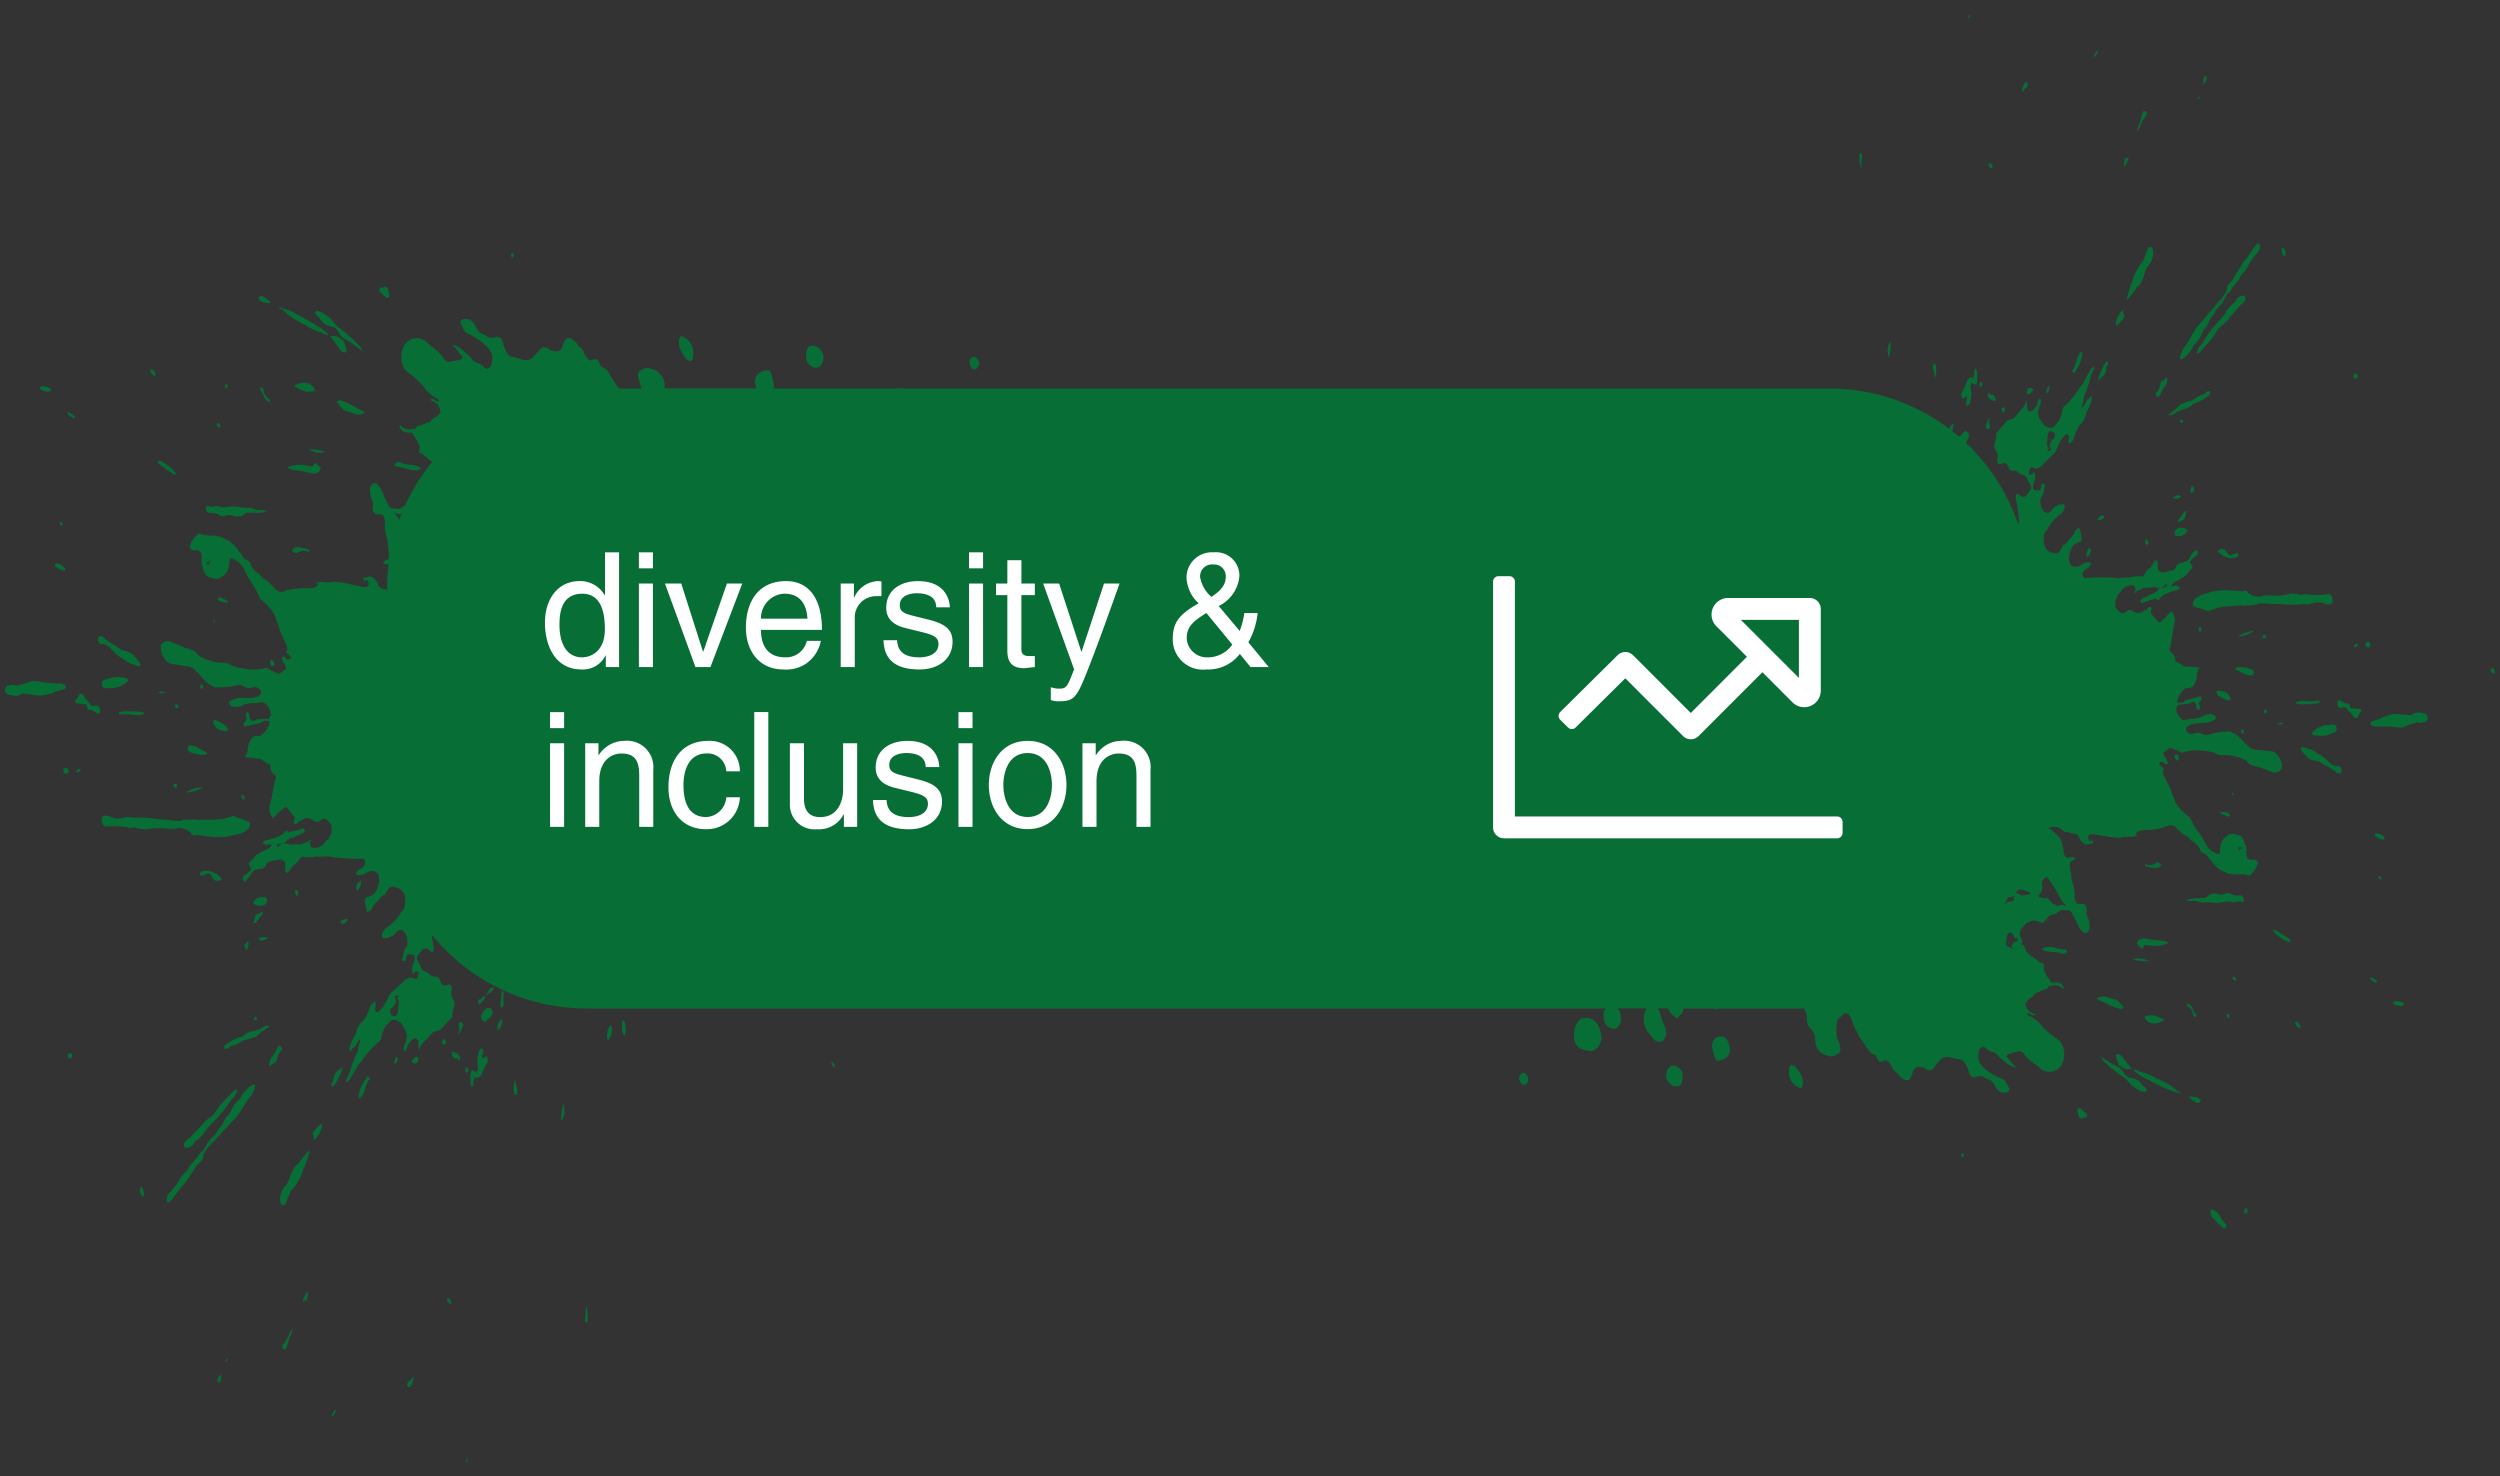 <svg xmlns="http://www.w3.org/2000/svg" width="250.339" height="147.83" viewBox="0 0 250.339 147.83">
  <rect x="0" y="0" width="250.339" height="147.83" fill="#333333" stroke="none"/>
  <g id="Group_1425" data-name="Group 1425" transform="translate(-696.492 -585.203)">
    <path id="Path_32348" data-name="Path 32348" d="M43.316,143.635c.062.25-.093.31-.194.41C43.152,143.78,43.152,143.78,43.316,143.635Zm-13.2-4.935a.866.866,0,0,1-.4.738A1.113,1.113,0,0,1,30.113,138.7Zm7.205-2.3a.252.252,0,0,1,0-.34.469.469,0,0,1,.2-.219l.373-.4a1.575,1.575,0,0,1-.331.992.09.09,0,0,1-.084.056A.237.237,0,0,1,37.319,136.4Zm-18.953-.365c-.108-.053-.1-.212-.081-.346.032-.262.22-.305.361-.545a1.831,1.831,0,0,1-.069.687c-.037.1-.083.217-.163.217A.1.1,0,0,1,18.365,136.031Zm.976-2.454c-.037.209-.137.268-.308.367C19.12,133.714,19.2,133.631,19.341,133.576Zm5.643-.878c-.086-.022-.214-.042-.237-.184a.424.424,0,0,1,.133-.364,3.443,3.443,0,0,0,.5-.818,1.438,1.438,0,0,1,.43-.714,3.035,3.035,0,0,1-.3.835q-.159.51-.319,1.02c-.037.113-.092.229-.182.229A.105.105,0,0,1,24.984,132.7Zm30.207-2.721c-.106-.017-.146-.112-.132-.249.005-.059.017-.116.026-.175.091-.369.036-.761.094-1.242a3.33,3.33,0,0,1,.162,1.235.376.376,0,0,1,.005.241c-.019.1-.05.193-.135.193Zm-13.865-2.04a.2.2,0,0,1-.029-.275c.107-.123.214-.066.3.065a.364.364,0,0,1,.036.388.134.134,0,0,1-.079.03C41.452,128.146,41.4,127.992,41.325,127.938Zm-14.513-.072a1.61,1.61,0,0,1,.519-.946,2.414,2.414,0,0,1-.179.946c-.07-.093-.14-.061-.211-.03a.264.264,0,0,1-.106.032Zm192.3-7.338a13.39,13.39,0,0,1-1.159-1.147.681.681,0,0,1-.106-.372c-.027-.221.023-.343.214-.3a1.5,1.5,0,0,1,.689.561,2.268,2.268,0,0,0,.568.809.351.351,0,0,1,.1.373.181.181,0,0,1-.166.135A.22.22,0,0,1,219.112,120.528Zm2.11-1.514a.389.389,0,0,1,.084-.384c.072-.081.154-.127.212,0a.534.534,0,0,1-.044.414.351.351,0,0,1-.141.037A.108.108,0,0,1,221.222,119.014Zm-196.468-.761c-.156-.036-.184-.208-.2-.4a1.926,1.926,0,0,1,.622-1.643,6.485,6.485,0,0,0,.47-1.1,4.539,4.539,0,0,1,.407-.765c.092-.166.261-.162.365-.3a5.05,5.05,0,0,1,1-1.2c.035-.044.063-.041.078.024a10.2,10.2,0,0,1-.372,1.116,3.006,3.006,0,0,1-.266.681,5.2,5.2,0,0,1-1.249,2.164.117.117,0,0,1-.027.066c-.153.37-.311.736-.455,1.112-.068.178-.169.253-.29.253A.369.369,0,0,1,24.754,118.253Zm-11.5-.332c-.132-.1-.059-.249-.053-.382a.7.7,0,0,1,.234-.492,7.226,7.226,0,0,0,1.189-1.607,3.071,3.071,0,0,1,.507-.578,1.663,1.663,0,0,0,.383-.581l.779-.869a1.168,1.168,0,0,1,.438-.557.144.144,0,0,1,.11,0c0-.005,0-.008,0-.016l-.015-.009c.012-.116.1-.175.114-.29.205-.144.251-.477.427-.655l.5-.537.259-.261a1.951,1.951,0,0,1,.519-.741c.245-.358.366-.855.7-1.116a1.65,1.65,0,0,0,.3-.488,3.521,3.521,0,0,1,.816-1.1c.1-.11.228-.2.225-.412.355-.345.637-.832,1.082-1.012.088-.036.18-.094.249-.011s0,.224-.026.326a2.343,2.343,0,0,1-.437.837c-.467.6-.838,1.313-1.288,1.929a7.442,7.442,0,0,1-.576.633c-.166.18-.332.358-.5.537l-.752.811c-.289.315-.575.635-.869.942a3.243,3.243,0,0,0-.649.875c-.025.035-.071.07-.07.1.014.634-.4.769-.676,1.065-.338.64-.767,1.174-1.151,1.758-.018.027-.027.068-.047.086-.539.474-.9,1.214-1.416,1.72a.335.335,0,0,1-.208.128A.177.177,0,0,1,13.25,117.921Zm-2.48-.545a.743.743,0,0,1-.223-.875c.1-.16.185-.028.258.1a2.384,2.384,0,0,1,.089.689c0,.079-.02.106-.058.106A.2.2,0,0,1,10.77,117.375Zm182.157-4c-.057-.086-.113-.172-.016-.275.067-.092.127-.076.184.022a.243.243,0,0,1,0,.293.092.092,0,0,1-.068.045C192.989,113.459,192.957,113.421,192.928,113.375Zm-178-1a.432.432,0,0,1,.081-.418.8.8,0,0,1,.45-.413c.417-.445.837-.883,1.249-1.336a3.433,3.433,0,0,1,.951-.821c.475-.477.8-1.173,1.3-1.613l.837-.875,0,0a.7.7,0,0,1,.453-.257,1.77,1.77,0,0,1-.637,1.086,11.446,11.446,0,0,1-1.948,2.364l-.365.418-.167.179a3.516,3.516,0,0,1-.865,1.024c-.1.065-.229.05-.286.216a.936.936,0,0,1-.748.592.374.374,0,0,1-.071.006A.246.246,0,0,1,14.926,112.378Zm12.957-.931a.4.4,0,0,0-.126-.331,3.586,3.586,0,0,1,.818-.949c.129-.127.142.085.13.215a2.066,2.066,0,0,1-.416.974,3.253,3.253,0,0,1-.366.4C27.85,111.652,27.961,111.531,27.883,111.447Zm25.011-3.323c.213.814.139,1.3-.242,1.668A8.039,8.039,0,0,1,52.894,108.124Zm151.659.862c-.029-.115-.084-.328,0-.4s.248-.032.356.059c.2.173.4.36.6.542-.02.125-.151.173-.126.328a.234.234,0,0,0-.236-.018.671.671,0,0,1-.272.083C204.676,109.58,204.644,109.354,204.553,108.986Zm11.784-1.044a4.092,4.092,0,0,1-.551-.382c-.087-.076-.1-.144.017-.188.215.027.43.046.644.083a.583.583,0,0,1,.382.287.136.136,0,0,1-.04.169.28.28,0,0,1-.215.1A.549.549,0,0,1,216.337,107.942Zm-183.905-.416c-.066-.066-.049-.185-.032-.3a3.891,3.891,0,0,1,.655-1.525c.072-.118.153-.229.226-.347.075-.1.088.013.082.061-.011.084-.008.077.047.05s.1-.005.12.081a3.774,3.774,0,0,0-.536,1.181,1.659,1.659,0,0,1-.355.7c-.049.045-.1.126-.152.126A.076.076,0,0,1,32.431,107.527Zm15.485-.741a.735.735,0,0,1,.016-.174,1.76,1.76,0,0,1,.169-.917c.027.3.048.523.068.748a.424.424,0,0,1,.112.273c-.01.187.013.474-.122.5a.1.1,0,0,1-.022,0C48.006,107.22,47.943,106.978,47.916,106.786Zm166.622.177a4.388,4.388,0,0,1-1.274-.43c-.63-.277-1.245-.611-1.868-.923a6.207,6.207,0,0,1-1.14-.733c-.059-.048-.135-.086-.066-.209a3.244,3.244,0,0,1,.617.237,4.788,4.788,0,0,1,1.66.712c.175-.04.311.1.458.179.056.031.121.032.173.082a5.181,5.181,0,0,1,1.445.984.446.446,0,0,1,.281.123c.043.04.036.07-.009.094C214.722,107.041,214.631,107,214.538,106.963Zm-18.115-.382a4.554,4.554,0,0,1-.263-.41.977.977,0,0,0-.687-.549,1.56,1.56,0,0,1-.431-.253,1.212,1.212,0,0,0-.693.063c-.391.1-.636-.1-.745-.623a3.535,3.535,0,0,0-.414-.867c-.252-.354-.6-.271-.911-.365-.481-.1-.963-.3-1.434.055-.227.267-.468.515-.673.809a.547.547,0,0,1-.818.193c-.076-.043-.151-.1-.226-.143-.383-.078-.775-.221-1.073.286-.057.181-.1.365-.171.54-.228.591-.551.535-1.056.137a2.446,2.446,0,0,1-.3-.351c-.108-.117-.253-.16-.344-.311a.3.3,0,0,1-.2-.308c-.031-.052-.06-.1-.091-.158-.194-.269-.349-.631-.7-.55-.419.238-.567.178-.775-.337a.383.383,0,0,0-.248-.255,1.2,1.2,0,0,1-.68-.587c-.256-.412-.545-.787-.816-1.184a.4.4,0,0,1-.122-.28,7.876,7.876,0,0,1-.606-1.265,2.707,2.707,0,0,0-.243-.576.441.441,0,0,0-.753-.058c-.142.175-.344.237-.459.457a5.537,5.537,0,0,0-.092,1.623c.079.422.321.752.365,1.2.035.354-.1.578-.374.636-.068.014-.106.148-.2.12-.071.023-.142.043-.214.067a.357.357,0,0,1-.289-.02c-.13-.029-.263-.051-.392-.089-.685-.2-1.044-.779-1.063-1.711a1.353,1.353,0,0,0-.4-.881,1.5,1.5,0,0,1-.426-1.133,1.348,1.348,0,0,0-.19-.738.618.618,0,0,0-.09-.2H168.5a.239.239,0,0,1-.221.08.845.845,0,0,1-.254-.08h-2.95a2.41,2.41,0,0,1-.125.4.338.338,0,0,1-.186.221c-.116.129-.292.4-.337.36a2.565,2.565,0,0,1-.657-.559c-.033-.049-.063-.1-.095-.157-.059-.089-.118-.179-.178-.267h-.959c-.021.135.094.182.117.288.032.084.064.166.1.25a5.412,5.412,0,0,0,.452,1.279.572.572,0,0,1,.082.346,1.027,1.027,0,0,1-.314,1.083.713.713,0,0,1-.889-.179c-.158-.176-.3-.379-.452-.569a.619.619,0,0,1-.276-.4.148.148,0,0,1-.028-.073,2.035,2.035,0,0,1-.022-1.874.458.458,0,0,0,.048-.153h-2.876a1.45,1.45,0,0,1,.264.486c.2.7-.06,1.428-.544,1.536a.8.8,0,0,1-.113.008.9.9,0,0,1-.555-.207c-.087,0-.12-.108-.181-.159a.858.858,0,0,1-.192-.3,1.393,1.393,0,0,1-.078-.643.839.839,0,0,1,.211-.718H55.256a19.961,19.961,0,0,1-15.519-7.383c.03.262.06.523.091.784a1.421,1.421,0,0,1,.079.579c-.01.122.014.282-.1.336s-.205,0-.276-.131a.342.342,0,0,1-.1-.041.451.451,0,0,0-.767.134,1.1,1.1,0,0,1-.144.152c-.352.448-.355.546-.07,1.043.071.124.189.219.178.41a1.054,1.054,0,0,0,.27.362,1.458,1.458,0,0,1,.567.281.781.781,0,0,0,.7.292c.152-.03.257.089.356.284.128.251.21.639.532.595a.223.223,0,0,1,.024-.015c.585-.191.762-.022.6.716a1.3,1.3,0,0,0,.212.714.911.911,0,0,1,.028.839,1.948,1.948,0,0,0-.139.719c.02.368-.274.382-.38.608l-.707.748c-.076.08-.148.175-.254.162-.217.111-.464.072-.663.257-.112.121-.223.243-.336.364-.123.137-.245.275-.369.409a1.683,1.683,0,0,0-.6.995,2.692,2.692,0,0,1-.062-.837c-.091-.347-.23-.437-.542-.349l-.041.049-.493.547a1.139,1.139,0,0,1-.176.546c-.049.057-.1.159-.18.089a.329.329,0,0,1-.068-.261,2.489,2.489,0,0,1,.206-.614l.113-.392a2.03,2.03,0,0,0-.06-.677l-.527-.89c-.289-.117-.547-.382-.882-.257-.227.085-.357.339-.547.484l-.085.092a3.376,3.376,0,0,0-.432,1.018.831.831,0,0,1-.381.679c-.348.271-.638.639-.963.948l-.463.6a.192.192,0,0,1-.04.077c-.115.247-.324.358-.468.563a10.54,10.54,0,0,1-.794,1.312c-.021.193-.158.24-.244.351-.022.028-.059.093-.088.093-.01,0-.02-.008-.028-.031-.022-.066-.122-.125-.054-.243s.14-.267.212-.4c.22-.415.268-.943.483-1.362a5.975,5.975,0,0,1,.465-1.056,2.812,2.812,0,0,1,.235-.987c0-.086-.006-.174-.01-.259-.127.169-.257.338-.383.507-.028.2-.174.239-.257.365-.131.048-.208.2-.318.294-.038.033-.081.112-.116-.006a2.807,2.807,0,0,1,.443-1.3.32.32,0,0,1,.141-.232.786.786,0,0,0,.075-.185,1.983,1.983,0,0,1,.765-1.271l.135-.234a4.161,4.161,0,0,0,.5-1.114c.076-.243.255-.344.394-.5.106-.115.164.015.179.134a.684.684,0,0,1-.038.345c-.029.162-.067.342.067.442s.282.02.4-.1c.133-.2.334-.3.425-.553.3-.4.41-1,.792-1.312a13.385,13.385,0,0,0,1.2-1.1,1.237,1.237,0,0,1,.741-.338l.012.006.013.007c.483.282.645.155.688-.54l0,0c-.157-.129-.3-.071-.439.069-.046.047-.09.17-.171.06a1.721,1.721,0,0,1,.1-1.049,1.619,1.619,0,0,0,.13-.534c0-.163-.047-.225-.146-.261a1.632,1.632,0,0,0-.527-.084c-.068.078-.135.159-.2.24-.01.178.042.4-.17.435a.162.162,0,0,1-.194-.064c-.077-.112-.022-.189.019-.276.089-.357.073-.778.348-1.017l-.015-.008c.192-.187.149-.462.132-.715a1.515,1.515,0,0,0-.342-.856.483.483,0,0,0-.717-.013,1.447,1.447,0,0,1-1.208.671c-.271.013-.36-.156-.231-.493a1.167,1.167,0,0,1,.548-.644c.345-.158.562-.519.851-.753.129-.168.255-.338.382-.507v0c.018-.171.131-.226.215-.314a.977.977,0,0,0,.273-.687c.007-.141.025-.284.019-.423a1.19,1.19,0,0,0-.906-1.265c-.208-.036-.429-.184-.638.017a2.288,2.288,0,0,0-.467.665c-.06.17-.239.045-.323.185q-.186.209-.37.421l-.167.179a1.762,1.762,0,0,0-.461.615.558.558,0,0,1-.351.335c-.173.058-.225-.022-.2-.239-.027-.122-.056-.246-.081-.369-.149-.7-.095-.815.417-.9a1.3,1.3,0,0,0,.535-.386q.112-.213.225-.425c.052-.18.1-.36.156-.54.11-.791-.15-1.193-.778-1.2a3.016,3.016,0,0,0-.708.3.879.879,0,0,1-.7.076c-.135-.039-.173-.128-.054-.261.148-.167.291-.356.5-.364q.174-.192.351-.382c.029-.48-.043-.626-.408-.607a9.656,9.656,0,0,1-1.645-.041,8.159,8.159,0,0,1-1.687-.193,7.239,7.239,0,0,1-1.218.021,2.152,2.152,0,0,1-.839.071c-.031,0-.063,0-.094,0a.567.567,0,0,1-.2-.02c-.246-.085-.406.079-.548.308a1.2,1.2,0,0,1-.522.518l-.244.284c-.045.238-.265.277-.315.508-.122,0-.192-.124-.283-.2-.023-.049,0-.095.008-.141a4.092,4.092,0,0,0-.015-.72c-.266-.376-.608-.29-.932-.248a4.286,4.286,0,0,1-.485.112.588.588,0,0,0-.49.365.651.651,0,0,1-.725.4.557.557,0,0,1-.349.1,1.053,1.053,0,0,0-.328.241,3.248,3.248,0,0,1-.56.789c-.093.082-.24.2-.317.044a.394.394,0,0,1,.123-.531,2.753,2.753,0,0,0,.629-.512c.01-.017.019-.033.031-.05a1.491,1.491,0,0,0-.274-.608l.368-.391c.2-.2.354-.493.612-.581a6.448,6.448,0,0,1,.993-.5l.321-.273c-.018-.074.112-.254-.1-.183a.711.711,0,0,1-.752-.13.369.369,0,0,1,.33-.281,6.253,6.253,0,0,0,1.374-.431A1.066,1.066,0,0,0,24.888,81l.2-.226c.085-.043.169-.067.205.084.021.09.052.1.111.067.414-.119.838-.175,1.247-.328.124-.048.311-.1.355.1.047.212-.138.27-.257.33-.3.151-.6.27-.9.42-.071.035-.15.067-.22-.01,0,.012-.006.021-.011.032a.571.571,0,0,1-.311.19c-.014.008-.03.012-.044.019a.72.72,0,0,1-.22.254.334.334,0,0,1-.073.039h0c.012.041.023.082.034.122a.43.43,0,0,1,.464.076.2.2,0,0,1,0,.031l0-.008a4.023,4.023,0,0,1,1.207-.042l.036-.041a1.19,1.19,0,0,1,.305-.134c.014.006.017.016.027.025.122-.159.338-.06.433-.292a.094.094,0,0,0,.054-.022c.031-.02.06-.039.082.006.05.105-.079.126-.076.221-.012.042-.023.085-.036.128a.325.325,0,0,1,.056.147.3.3,0,0,0,.14.242c.106.058.232.022.331.111a.152.152,0,0,0,.066-.059,1.332,1.332,0,0,0,.982-.6.905.905,0,0,1,.236-.22.186.186,0,0,1,.053,0h.028a2.144,2.144,0,0,1,.218-.556c.021-.023.038-.05.057-.075a2.579,2.579,0,0,0,.005-.789.626.626,0,0,0-.219-.3c-.2-.293-.43-.486-.742-.316-.286.237-.557.389-.892.073a.927.927,0,0,0-.848-.158.739.739,0,0,0-.064.067,1.078,1.078,0,0,1-.472.208c0-.031-.006-.048-.009-.073a.135.135,0,0,0-.009.039c-.04.207-.188.231-.3.322-.112.016-.186-.058-.236-.186a.925.925,0,0,0,.1-.5c-.211-.319-.483-.548-.679-.894-.076-.136-.244-.1-.376-.089a1.393,1.393,0,0,1-.49.436l-.117.148c-.09.094-.182.186-.27.284-.236.253-.276.243-.437-.109a1.481,1.481,0,0,1-.01-1.262c.128-.683.257-1.365.383-2.048a.366.366,0,0,1,.07-.185.386.386,0,0,0-.134-.576,1.019,1.019,0,0,1-.364-.8c-.01-.079.022-.194-.059-.208-.41-.068-.7-.551-1.12-.569a1.981,1.981,0,0,1-.673-.094,1.924,1.924,0,0,1-.673-.1c.037-.148.158-.221.184-.381.094-.247.078-.533.148-.788.205-.691.547-1,.975-.891a.169.169,0,0,1,.193-.017,2.109,2.109,0,0,0,.848-1.009c.059-.146.148-.306.038-.484-.233,0-.472-.089-.692.084-.045.036-.086.094-.135.1q-.748.175-1.5.335a.173.173,0,0,1-.213-.1c.008-.118.016-.237.109-.3a.455.455,0,0,0,.141-.529,1.436,1.436,0,0,1-.032-.2.246.246,0,0,1,.171-.271c.09-.023.13.1.157.2a2.585,2.585,0,0,1,.046.275c.112.373.237.46.526.337a1.058,1.058,0,0,1,.638-.118l.723-.038c.323-.211.285-.657.091-1.015-.209-.41-.463-.708-.864-.642-.114.042-.241,0-.348.1a2.667,2.667,0,0,0-1.615.284,1.439,1.439,0,0,1-.864.033.364.364,0,0,1-.149-.076.407.407,0,0,1-.184-.32c.007-.084.136-.193.22-.213a2.609,2.609,0,0,1,1.33-.241,3.358,3.358,0,0,0,1.394-.164c.1-.134.31-.183.259-.433a.543.543,0,0,0-.385-.434,1.5,1.5,0,0,1-.176-.076l-.539.1c-.313.09-.572-.149-.851-.266a1.817,1.817,0,0,0-.649.05,7.453,7.453,0,0,1-2.015.159c-.068-.009-.146.005-.191-.094a2.491,2.491,0,0,1-1-.79,8.667,8.667,0,0,0-1.046-1.057l-.441-.161c-.629-.053-1.25-.182-1.875-.292a1.973,1.973,0,0,1-.867-1.814.8.8,0,0,1,1.012-.363L14.9,62.4a.11.11,0,0,1,.041.03,3.9,3.9,0,0,1,.986.337.235.235,0,0,1,.187.157,1.685,1.685,0,0,0,.709.535,4.979,4.979,0,0,0,2.2.494c.377,0,.673.351,1.038.393a2.386,2.386,0,0,1,.36.1.7.7,0,0,0,.074.011c.018,0,.038-.015.052-.009a4.753,4.753,0,0,0,2.5.021,1.55,1.55,0,0,1,.183,0A5.508,5.508,0,0,0,24.276,65c.118.027.221.056.32-.053.169-.185.407-.212.561-.438-.039-.11-.076-.22-.113-.328-.125-.24-.339-.413-.323-.763.055-.11.134-.079.211-.07.094.045.2.082.223.236a.24.24,0,0,1,.135.012.324.324,0,0,0,.109.017c.064,0,.111-.06.163-.1l.016-.014a.279.279,0,0,0,.009-.222.131.131,0,0,1-.027,0,2,2,0,0,0-.39-.328c-.081-.173.085-.235.093-.369a1.323,1.323,0,0,0-.19-.645,12.428,12.428,0,0,1-.8-1.979c-.091-.266-.19-.527-.285-.792A4.959,4.959,0,0,0,22.729,57.7c-.237-.155-.312-.494-.457-.751a5.234,5.234,0,0,0-.595-1.021,6.418,6.418,0,0,1-.709-1.278,2.235,2.235,0,0,0-.714-.874c-.158-.055-.291-.192-.451-.251-.23-.087-.328,0-.337.316a1.775,1.775,0,0,1-.046.271,1.405,1.405,0,0,1-.706,1.212c-.454.4-.908.154-1.363.009a1.1,1.1,0,0,1-.531-.9,1.616,1.616,0,0,1-.15-.838c0-.106,0-.212,0-.318.012-.362-.075-.489-.422-.616a1.268,1.268,0,0,0-.166.009.723.723,0,0,1-.307-.014.364.364,0,0,1-.22-.535,2.243,2.243,0,0,1,.832-1.089.531.531,0,0,1,.367.082,4.267,4.267,0,0,0,.9.112,1.564,1.564,0,0,1,.715.074,1.193,1.193,0,0,1,.515.169A3.2,3.2,0,0,1,20.479,52.9c.113.014.158.146.212.247a1.039,1.039,0,0,0,.549.521.606.606,0,0,1,.363.454,1.789,1.789,0,0,0,.689.831c.132.114.289.185.37.386.052.061.1.164.157.183.61.181.978.89,1.507,1.245a.787.787,0,0,0,.72-.027,6.841,6.841,0,0,1,1.944-.262c.106-.005.213,0,.32,0a1.812,1.812,0,0,0,.812-.1c.026-.032.053-.064.078-.1.079-.036.175-.057.093-.215-.169-.1-.023-.131.024-.148a1.247,1.247,0,0,1,.675-.026l.262,0a.3.3,0,0,1,.225.011l.316-.035a.635.635,0,0,1,.416-.024c.905.091,1.793.367,2.691.527.222,0,.475.084.517-.371l-.115-.235c-.038-.052-.076-.105-.114-.157-.014.012-.029.022-.043.032-.018.05-.036.1-.052.152s-.049.061-.073,0l-.189-.319a.225.225,0,0,1,.256-.043c.526-.272.915-.015,1.22.568a.288.288,0,0,1,.047.2c.233.391.593.337.9.46v-.159a20.2,20.2,0,0,1,.146-2.426.6.6,0,0,1-.56-.123.64.64,0,0,1,.382-.309c.1-.029.217-.047.205-.248.061-.585-.139-1.133-.127-1.71a4.517,4.517,0,0,1-.265-1.834c-.015-.591-.186-.806-.625-.778-.493.032-.686-.274-.579-.913a.808.808,0,0,0-.118-.56,2.542,2.542,0,0,1-.173-.981.672.672,0,0,1,.3-.615c.176-.108.35-.006.493.144a4.38,4.38,0,0,1,.321.42c.006.137.121.192.132.325a13.217,13.217,0,0,0,.672,1.4.619.619,0,0,0,.257.176,3.459,3.459,0,0,0,.909.037,1.785,1.785,0,0,1,.419-.29,20.007,20.007,0,0,1,2.732-4.382l-.007,0c-.428-.259-.761-.755-1.236-.887-.07-.022-.069-.041-.053-.136a5.545,5.545,0,0,0,.044-.565c-.148-.232-.226-.531-.389-.751-.068-.092-.119-.207-.212-.257-.047-.319-.232-.354-.414-.33A1.558,1.558,0,0,1,37,40.825c-.074.015-.125-.043-.177-.1-.093-.04-.15-.139-.216-.223a.264.264,0,0,1-.117-.218c.012-.1.09-.087.152-.082.424.507.923.374,1.414.3.149-.093.229-.378.444-.293l.926-.348c.052.034.092-.01.137-.034a.136.136,0,0,1,.037-.044,1.208,1.208,0,0,1,.607-.484c.056-.054.112-.111.167-.166L40.5,39c.235-.269.006-.465-.057-.688-.188-.442-.545-.515-.9-.683.187-.163.311-.071.445-.024.155.056.284.255.467.156-.009-.021-.018-.043-.026-.067-.046-.186-.177-.2-.286-.263a3.373,3.373,0,0,1-1.233-1.142,8.319,8.319,0,0,0-1.519-1.379,1.765,1.765,0,0,1-.6-.842,2.383,2.383,0,0,1,.242-2.011,1.475,1.475,0,0,1,1.921-.42c.042.015.093.016.122.049.495.552,1.1.876,1.6,1.428.194.216.3.563.568.669l.225.036c.4-.13.812-.1,1.2-.269.036-.089.148-.108.128-.249h-.016c-.014,0-.029,0-.032-.007a9.06,9.06,0,0,0-.918-1.159c-.046-.038-.035-.068.009-.089.049.086.123.093.191.112a2.849,2.849,0,0,1,1.067.743,2.513,2.513,0,0,1,.695.718q.178.131.359.261a1.38,1.38,0,0,1,.8.455.323.323,0,0,0,.528.054c.224-.084.235-.344.266-.587a1.785,1.785,0,0,0,.021-.66c-.075-.086-.074-.223-.117-.332-.136-.09-.152-.345-.307-.414A6.117,6.117,0,0,0,43.348,31c-.383-.176-.542-.66-.736-1.075-.086-.183.069-.292.185-.354a.977.977,0,0,1,1.165.418c.092.147.185.292.265.45a1.077,1.077,0,0,0,.707.625,1.731,1.731,0,0,1,.449.293,1.273,1.273,0,0,0,.734-.024c.418-.082.671.147.77.706a3.8,3.8,0,0,0,.409.943c.255.39.627.323.951.442.506.139,1.01.374,1.521.032.248-.27.512-.517.74-.815a.573.573,0,0,1,.873-.155c.079.051.156.11.234.167.4.1.813.281,1.146-.238.065-.186.122-.38.2-.561.26-.612.6-.531,1.122-.08a2.751,2.751,0,0,1,.3.391c.111.13.262.186.353.351a.332.332,0,0,1,.2.338c.03.058.059.116.091.172.2.3.347.69.717.626.45-.227.607-.154.81.4a.416.416,0,0,0,.254.285,1.329,1.329,0,0,1,.7.663c.257.453.549.866.824,1.3a.781.781,0,0,1,.107.181h2.286a9.52,9.52,0,0,1-.336-1.225c-.025-.377.125-.607.418-.652.072-.011.118-.149.211-.115.076-.019.152-.036.228-.056a.379.379,0,0,1,.305.038c.139.039.278.07.414.119a1.739,1.739,0,0,1,1.067,1.877s0,.009,0,.013h9.2c-.037-.113-.067-.233-.094-.356a1.106,1.106,0,0,1,.263-1.1,1.5,1.5,0,0,1,1.056-.357.2.2,0,0,1,.183.122,6.1,6.1,0,0,1,.347,1.4,1.74,1.74,0,0,1-.033.292H86.725a.76.76,0,0,1,.237,0h92.667a19.913,19.913,0,0,1,12.077,4.057,1.13,1.13,0,0,1,.221-.435c.036-.043.071-.114.126-.086s.036.114.036.177a1.184,1.184,0,0,1-.125.543q.368.288.721.594a.559.559,0,0,1,.151-.151c.1-.112.2-.229.3-.335s.214-.161.332-.035a.469.469,0,0,1,.2.4,1.4,1.4,0,0,1-.357.684q.256.24.5.488a.07.07,0,0,1,.105-.015.2.2,0,0,1,.055.178,20,20,0,0,1,4.6,7.513.386.386,0,0,0,.1-.338,3.4,3.4,0,0,1-.032-.582c-.068-.081-.036-.2-.057-.293-.047-.308-.092-.616-.138-.923a1.344,1.344,0,0,1-.093-.541c.006-.116-.021-.265.084-.321s.193-.011.264.107a.311.311,0,0,1,.094.033c.274.207.515.18.717-.169a1.113,1.113,0,0,1,.132-.151c.318-.442.318-.535.035-.987-.072-.112-.185-.2-.182-.376a.944.944,0,0,0-.265-.327,1.35,1.35,0,0,1-.544-.234.72.72,0,0,0-.673-.237c-.142.037-.244-.069-.344-.247-.129-.23-.217-.591-.52-.531a.09.09,0,0,1-.022.014c-.546.212-.719.063-.59-.642a1.2,1.2,0,0,0-.221-.661.855.855,0,0,1-.051-.788,1.859,1.859,0,0,0,.109-.686c-.03-.347.247-.376.34-.595.214-.249.428-.5.644-.744.07-.08.133-.173.235-.167.2-.116.435-.093.617-.278.1-.121.2-.242.306-.362.112-.136.222-.271.335-.406a1.643,1.643,0,0,0,.535-.971,2.529,2.529,0,0,1,.085.787c.1.322.23.4.52.3h0v0l.037-.048.449-.544a1.09,1.09,0,0,1,.148-.525c.046-.056.09-.156.168-.094a.306.306,0,0,1,.071.242,2.389,2.389,0,0,1-.175.59c-.032.126-.064.251-.1.376a1.912,1.912,0,0,0,.077.635c.173.269.349.54.524.81.274.1.527.331.838.194.212-.092.328-.339.5-.487l.077-.09a3.276,3.276,0,0,0,.376-.985.8.8,0,0,1,.339-.659c.32-.275.582-.639.878-.948l.419-.595a.25.25,0,0,1,.034-.076c.1-.239.3-.355.425-.554a10.323,10.323,0,0,1,.71-1.282c.013-.184.141-.235.22-.344.026-.038.076-.141.105-.066s.121.111.06.227-.125.26-.187.392c-.2.4-.225.9-.416,1.311a5.787,5.787,0,0,1-.407,1.021.019.019,0,0,0-.014-.017c0,.006.01.011.014.017a2.712,2.712,0,0,1-.192.944c.005.082.011.162.017.243l.346-.5c.021-.186.158-.236.232-.358.122-.053.19-.2.291-.3.034-.032.074-.109.11,0a2.713,2.713,0,0,1-.378,1.254.306.306,0,0,1-.126.225.749.749,0,0,0-.065.178,1.935,1.935,0,0,1-.683,1.241l-.12.228a3.96,3.96,0,0,0-.436,1.078,1.256,1.256,0,0,1-.356.489c-.1.113-.155-.006-.173-.117a.653.653,0,0,1,.025-.327c.022-.154.052-.326-.076-.413s-.266,0-.378.122c-.12.193-.306.3-.384.544-.268.394-.357.968-.706,1.281a13.1,13.1,0,0,0-1.1,1.105,1.2,1.2,0,0,1-.687.359l-.012-.006-.012-.006c-.464-.239-.614-.11-.633.547l0,0c.151.112.284.05.412-.091.042-.046.08-.165.158-.066a1.624,1.624,0,0,1-.065.994,1.565,1.565,0,0,0-.105.51c0,.153.051.211.145.239a1.544,1.544,0,0,0,.5.05l.182-.239c0-.168-.053-.378.148-.42.063-.013.125-.029.184.05.076.1.027.177-.01.263-.072.342-.046.737-.3.976l.014.008a.807.807,0,0,0-.1.68,1.4,1.4,0,0,0,.346.789.458.458,0,0,0,.678-.03,1.408,1.408,0,0,1,1.119-.7c.255-.027.344.128.233.452a1.148,1.148,0,0,1-.5.638c-.32.168-.514.519-.781.756-.114.166-.229.333-.344.5v0c-.012.162-.115.221-.193.309a.941.941,0,0,0-.236.661,3.985,3.985,0,0,0-.005.4c.051.653.375,1.084.892,1.144.2.022.411.149.6-.052a2.206,2.206,0,0,0,.419-.652c.053-.164.225-.055.3-.193.113-.138.225-.278.337-.418.049-.059.1-.119.151-.177a1.737,1.737,0,0,0,.415-.6.552.552,0,0,1,.32-.336c.161-.064.214.008.2.215.03.113.059.228.088.344.161.646.112.762-.366.872a1.3,1.3,0,0,0-.492.393l-.2.414c-.043.172-.088.345-.13.518-.08.75.177,1.116.77,1.089a2.879,2.879,0,0,0,.66-.32.832.832,0,0,1,.661-.11c.128.028.167.111.059.244-.135.165-.263.35-.463.37l-.32.378c-.014.454.059.588.4.551a9.036,9.036,0,0,1,1.552-.053h.238a6.386,6.386,0,0,1,1.359.091,6.881,6.881,0,0,1,1.146-.086,2.064,2.064,0,0,1,.789-.112.934.934,0,0,1,.274,0c.233.066.38-.1.507-.321a1.181,1.181,0,0,1,.476-.517l.222-.283c.034-.226.241-.275.282-.5.114-.009.184.107.272.173.023.046,0,.088,0,.133a4.034,4.034,0,0,0,.037.677c.263.342.582.24.886.184a4.418,4.418,0,0,1,.454-.131.574.574,0,0,0,.451-.372.634.634,0,0,1,.672-.415.539.539,0,0,1,.326-.115.978.978,0,0,0,.3-.246,3.222,3.222,0,0,1,.506-.774c.084-.083.22-.2.3-.059a.379.379,0,0,1-.1.509,2.666,2.666,0,0,0-.579.517c-.008.017-.017.032-.027.049a1.372,1.372,0,0,0,.277.559l-.336.388c-.184.2-.318.484-.559.581a6.408,6.408,0,0,1-.921.525c-.1.092-.2.184-.3.274.02.069-.1.246.1.167a.664.664,0,0,1,.713.081.359.359,0,0,1-.3.283,6,6,0,0,0-1.283.481,1.046,1.046,0,0,0-.337.276l-.186.224c-.079.046-.158.071-.2-.068-.022-.084-.053-.094-.106-.058-.387.135-.786.211-1.166.378-.116.05-.29.108-.337-.073-.051-.2.121-.262.232-.326.276-.158.562-.287.839-.445.067-.038.14-.071.21,0,0-.01,0-.019.008-.03a.558.558,0,0,1,.287-.2c.013-.008.027-.013.04-.021a.733.733,0,0,1,.2-.252.284.284,0,0,1,.068-.039h0c-.013-.039-.024-.076-.035-.114a.4.4,0,0,1-.439-.045.19.19,0,0,1,0-.03l0,.007a3.784,3.784,0,0,1-1.135.106c-.012.014-.023.027-.033.04a1.2,1.2,0,0,1-.284.144c-.014-.005-.017-.014-.027-.022-.11.157-.318.075-.4.3a.086.086,0,0,0-.051.023c-.028.021-.055.04-.076,0-.05-.1.071-.123.065-.212.009-.041.02-.081.029-.121a.348.348,0,0,1-.057-.136.27.27,0,0,0-.139-.22c-.1-.049-.22-.008-.316-.086a.147.147,0,0,0-.061.059,1.3,1.3,0,0,0-.906.617.934.934,0,0,1-.215.221.538.538,0,0,1-.078.008,2.053,2.053,0,0,1-.188.535c-.019.022-.033.049-.051.073a2.435,2.435,0,0,0,.02.745.576.576,0,0,0,.214.267c.2.264.42.435.708.257.264-.239.514-.4.841-.117a.864.864,0,0,0,.8.1A.576.576,0,0,0,211,58.86c.142-.084.273-.214.437-.221,0,.029.009.043.013.067a.2.2,0,0,0,.006-.036c.031-.2.17-.229.268-.319.105-.022.177.045.229.162a.882.882,0,0,0-.083.475c.208.289.473.49.667.806.076.123.232.077.357.063a1.366,1.366,0,0,1,.449-.437l.106-.146c.082-.095.166-.186.246-.282.214-.252.253-.243.415.078a1.4,1.4,0,0,1,.048,1.189q-.151.977-.3,1.953a.36.36,0,0,1-.061.178.358.358,0,0,0,.144.535.935.935,0,0,1,.367.737c.012.076-.015.185.062.193.387.041.674.482,1.071.476h0a1.832,1.832,0,0,1,.636.052,1.761,1.761,0,0,1,.638.059c-.03.141-.142.218-.161.37-.081.239-.058.506-.115.752-.173.662-.486.976-.892.894a.159.159,0,0,1-.183.025,2.062,2.062,0,0,0-.768,1c-.052.141-.131.3-.023.46.054,0,.109,0,.164,0a.635.635,0,0,0,.488-.12c.041-.035.079-.092.123-.1.467-.139.933-.27,1.4-.4a.159.159,0,0,1,.2.085.354.354,0,0,1-.093.288.436.436,0,0,0-.119.508,1.262,1.262,0,0,1,.037.188.239.239,0,0,1-.153.265c-.085.027-.126-.089-.154-.182a2.144,2.144,0,0,1-.052-.256c-.116-.346-.238-.421-.506-.289a1.032,1.032,0,0,1-.6.147l-.68.075a.712.712,0,0,0-.054.962c.208.374.456.643.833.559.106-.048.228-.017.325-.114v0a2.559,2.559,0,0,0,1.515-.357,1.368,1.368,0,0,1,.814-.078.327.327,0,0,1,.141.063.373.373,0,0,1,.184.292c0,.081-.122.189-.2.213a2.489,2.489,0,0,1-1.246.3,3.228,3.228,0,0,0-1.31.232c-.088.131-.285.189-.231.421a.494.494,0,0,0,.376.388,1.1,1.1,0,0,1,.168.064l.5-.128c.293-.1.544.111.811.205a1.724,1.724,0,0,0,.609-.084,7.125,7.125,0,0,1,1.9-.26c.066,0,.137-.013.183.078a2.262,2.262,0,0,1,.966.69,8.009,8.009,0,0,0,1.018.939l.42.127c.595.015,1.184.1,1.776.173a1.81,1.81,0,0,1,.873,1.664.777.777,0,0,1-.943.4l-1.218-.47a.1.1,0,0,1-.04-.025,3.53,3.53,0,0,1-.94-.263.215.215,0,0,1-.182-.138,1.558,1.558,0,0,0-.685-.465,4.627,4.627,0,0,0-2.094-.344c-.355.019-.645-.294-.99-.315a2.129,2.129,0,0,1-.343-.076l-.069-.005c-.017,0-.034.017-.049.011a4.513,4.513,0,0,0-2.354.118,1.55,1.55,0,0,1-.172.007,5,5,0,0,0-1-.437c-.112-.02-.21-.04-.3.068-.153.184-.376.221-.513.444.039.1.076.2.115.3.126.22.333.371.328.7-.049.106-.125.082-.2.077-.091-.038-.185-.066-.217-.211a.247.247,0,0,1-.13,0,.3.3,0,0,0-.1-.01c-.061.005-.1.064-.15.106l-.015.014a.265.265,0,0,0,0,.211.238.238,0,0,1,.026,0,1.788,1.788,0,0,0,.377.287c.08.159-.074.226-.076.353a1.223,1.223,0,0,0,.2.6,11.446,11.446,0,0,1,.816,1.822c.093.247.194.488.292.732a4.5,4.5,0,0,0,1.229,1.3c.228.133.309.449.454.685h0a4.9,4.9,0,0,0,.59.931,5.769,5.769,0,0,1,.707,1.165,2.056,2.056,0,0,0,.7.787c.151.041.28.164.433.211.22.07.311-.019.308-.317a1.827,1.827,0,0,1,.035-.257,1.368,1.368,0,0,1,.63-1.183c.415-.4.851-.194,1.284-.083.308.117.443.434.527.815a1.5,1.5,0,0,1,.167.782c0,.1.01.2.009.3,0,.343.085.456.417.558a1.485,1.485,0,0,1,.446-.022.337.337,0,0,1,.223.492,2.2,2.2,0,0,1-.751,1.073.489.489,0,0,1-.349-.057,1.79,1.79,0,0,0-.553-.051c-.1,0-.2,0-.3-.005a1.449,1.449,0,0,1-.677-.031,1.1,1.1,0,0,1-.49-.131,2.921,2.921,0,0,1-1.541-1.256c-.106-.007-.153-.129-.208-.22a.931.931,0,0,0-.534-.461.559.559,0,0,1-.355-.409,1.619,1.619,0,0,0-.674-.745c-.129-.1-.278-.159-.361-.344-.05-.055-.1-.149-.152-.163-.581-.138-.95-.787-1.459-1.092a.746.746,0,0,0-.678.065,6.578,6.578,0,0,1-1.826.355,2.767,2.767,0,0,0-1.063.159c-.023.031-.049.064-.072.1-.074.037-.162.062-.08.207.163.085.025.122-.018.14a1.177,1.177,0,0,1-.636.063l-.247.016a.28.28,0,0,1-.212,0l-.3.049a.6.6,0,0,1-.391.047c-.856-.036-1.7-.248-2.552-.35-.209.013-.451-.052-.477.378l.115.216.113.142a.336.336,0,0,1,.04-.032c.014-.049.031-.1.045-.147s.043-.06.068,0c.059.09.117.181.186.29-.074.056-.148.1-.239.054-.486.284-.861.066-1.167-.469a.264.264,0,0,1-.049-.18c-.239-.367-.589-.282-.889-.394-.062-.023-.127-.036-.19-.054l-.258-.047a.181.181,0,0,1-.229-.053,1.193,1.193,0,0,0-1.364-.366c-.059.019-.115.032-.179.057.456.144.761.619,1.142.918.11.121.124.323.213.462a4.416,4.416,0,0,1,.2.946.736.736,0,0,0,.307.631.257.257,0,0,1,.211.008.586.586,0,0,1,.646.037.621.621,0,0,1-.351.312c-.093.032-.2.056-.185.246-.041.554.166,1.06.171,1.606a4.207,4.207,0,0,1,.306,1.715c.032.557.2.749.612.7.464-.057.655.221.572.831a.752.752,0,0,0,.129.521,2.371,2.371,0,0,1,.193.915.654.654,0,0,1-.268.6c-.162.11-.329.023-.469-.11a4.394,4.394,0,0,1-.317-.378c-.009-.13-.12-.175-.133-.3a12.459,12.459,0,0,0-.676-1.278.583.583,0,0,0-.247-.153c-.1,0-.2-.005-.3-.012a1.55,1.55,0,0,0-.564.027,1.392,1.392,0,0,1-.842.441c-.284.031-.427.373-.64.56-.154.3-.363.219-.566.145a1.242,1.242,0,0,0-.862-.088l-.11.037c-.113.145-.291.049-.4.205-.2.311-.518.483-.622.915a1.965,1.965,0,0,0,.193.688c.066.134.177.26,0,.413-.049.044-.035.077.071.122.087.038.21.01.2.21l.124.216v0a1.185,1.185,0,0,0,.623.714c.412.221.741.671,1.193.77.066.015.066.033.053.124a5.27,5.27,0,0,0-.023.536c.146.211.229.488.389.688.067.082.118.188.208.229.054.3.229.32.4.29a1.453,1.453,0,0,1,.488.022c.069-.019.12.034.171.08.089.032.146.124.211.2a.246.246,0,0,1,.117.2c-.009.092-.083.086-.141.085-.415-.454-.881-.3-1.342-.208-.139.1-.2.369-.41.3l-.863.38c-.049-.03-.087.014-.128.04a.126.126,0,0,1-.034.043,1.175,1.175,0,0,1-.556.489c-.051.055-.1.11-.154.166l-.119.14c-.212.265.01.437.076.643.191.406.529.455.874.595-.172.164-.292.085-.419.047-.148-.043-.275-.224-.445-.121.008.021.018.04.027.061.049.173.173.18.278.232a3.064,3.064,0,0,1,1.2,1.01,7.633,7.633,0,0,0,1.474,1.217,1.594,1.594,0,0,1,.595.76,2.267,2.267,0,0,1-.167,1.91,1.409,1.409,0,0,1-1.8.5c-.04-.012-.087-.009-.117-.039-.483-.492-1.066-.765-1.549-1.258-.19-.193-.3-.514-.556-.6l-.212-.022c-.37.145-.763.138-1.127.32-.031.086-.137.109-.113.241h.014c.014,0,.027,0,.032.006a8.124,8.124,0,0,0,.9,1.042c.044.034.035.062-.006.085-.048-.078-.119-.081-.184-.094a2.613,2.613,0,0,1-1.027-.644,2.252,2.252,0,0,1-.678-.639l-.346-.227a1.254,1.254,0,0,1-.772-.383.3.3,0,0,0-.5-.022c-.209.091-.211.337-.233.567a1.685,1.685,0,0,0,0,.623c.073.079.076.207.12.308.131.078.154.317.3.373a5.548,5.548,0,0,0,1.922,1.21c.366.147.531.593.726.975.087.167-.057.278-.164.344a.621.621,0,0,1-.326.084A.989.989,0,0,1,196.422,106.582Zm-164.064-3.7a.143.143,0,0,1-.014-.019A.023.023,0,0,0,32.359,102.877ZM158.168,100.2a.469.469,0,0,1-.241.06A.2.2,0,0,0,158.168,100.2ZM36.178,97.25c-.129.071-.257.13-.091.355a.422.422,0,0,1,.005.459,1.528,1.528,0,0,1-.51.576c-.006,0-.01,0-.016,0a.232.232,0,0,0,.033.017c-.069.371.032.6.3.669.248.063.423-.141.439-.526a6.256,6.256,0,0,0,.083-1.021c0-.007,0-.012.006-.019l-.288-.26c.174.013.282-.029.255-.23a.246.246,0,0,0-.063,0c-.049,0-.1.01-.137-.043C36.185,97.238,36.184,97.242,36.178,97.25Zm161.738-6.315c-.352.027-.434.121-.49.581-.023.187-.025.381-.049.568-.019.141.023.21.114.246l.631.305c-.068-.142-.246-.238-.175-.373.113-.215.281-.425.517-.431a.126.126,0,0,1,.032,0,.112.112,0,0,0,.067-.008c0-.108-.072-.177-.076-.28.016-.012.03-.01.045-.017L198.5,91.5c-.224.119-.337.035-.348-.228-.019-.016-.038-.034-.058-.055-.062-.091-.162-.144-.177-.286Zm5.407-2.6a.76.76,0,0,1,.013-.129c-.073-.033-.111-.13-.165-.2-.006-.005-.01-.011-.016-.017a.12.12,0,0,1-.1-.067c-.022-.041-.045-.08-.068-.121-.148-.2-.265-.433-.4-.65a10.549,10.549,0,0,0-1.032-1.672c-.227-.123-.527.117-.578.462-.011.076-.014.154-.021.233l.019.028a.879.879,0,0,1-.2.852c-.081.1-.184.183-.113.36,0,0,.005-.01.012-.008a2.484,2.484,0,0,1,.646.157c.117-.126.247-.063.317.049a1.542,1.542,0,0,0,.805.628c0,.024,0,.037,0,.057.183-.018.366-.11.547-.11A.45.45,0,0,1,203.324,88.333Zm-6.106-.24a1.445,1.445,0,0,0,.285-.16c.2-.142.448-.067.659-.193l-.008-.024a.414.414,0,0,1,.066-.379.237.237,0,0,0-.217.038c-.087.045-.172.091-.259,0-.065.027-.13.059-.2.086Q197.388,87.78,197.218,88.094Zm1.145-1.1c.148.085.37.033.516.265a6.057,6.057,0,0,0,.893-.14l.013,0c0-.113-.036-.193-.152-.209a.915.915,0,0,1-.167-.069,2.114,2.114,0,0,0-.635-.2C198.661,86.637,198.5,86.723,198.363,86.995Zm22.313-4.2V82.8h.013a.05.05,0,0,1,.016,0c.031-.2.085-.238.275-.178l-.005-.01a.854.854,0,0,1-.036-.186.573.573,0,0,0-.153-.031C220.672,82.4,220.661,82.5,220.676,82.8ZM24.312,82.151c-.116.086-.145.163-.01.26,0,.009,0,.018,0,.028h.007a1.037,1.037,0,0,1,.527-.452A1.006,1.006,0,0,0,24.312,82.151ZM212.884,56.5a.987.987,0,0,0,.49-.183c.107-.088.132-.163,0-.248l0-.025h-.006A1.015,1.015,0,0,1,212.884,56.5ZM17.157,53.844a.891.891,0,0,1,.032.2c.268.1.3.052.29-.374v0c-.01,0-.02,0-.031,0-.039.212-.1.246-.3.17Zm18.862-4.829c.076.041.112.144.168.217a.163.163,0,0,0,.016.019.133.133,0,0,1,.107.077c.021.046.046.087.068.132s.063.1.092.145q.109-.3.227-.592a.6.6,0,0,1-.662-.134A.769.769,0,0,1,36.019,49.015Zm165.7-6.259a.121.121,0,0,1,.009-.019c.121-.074.239-.137.075-.338a.4.4,0,0,1-.019-.433,1.515,1.515,0,0,1,.464-.572c.006,0,.01,0,.015,0a.139.139,0,0,0-.031-.014c.054-.355-.049-.567-.3-.616s-.394.156-.4.52a5.989,5.989,0,0,0-.048.967c0,.007,0,.011-.005.018.08.066.163.134.28.229-.165,0-.265.043-.234.232a.331.331,0,0,0,.058-.006.331.331,0,0,1,.051-.005A.1.1,0,0,1,201.722,42.756Zm9.535,64.152a.737.737,0,0,1-.308-.047,3.527,3.527,0,0,1-1.549-1.243,15.369,15.369,0,0,1-2.192-1.713,1.268,1.268,0,0,1-.319-.519,14.119,14.119,0,0,0,1.681,1.037c.154-.02.232.156.346.239a.117.117,0,0,0,.031.041,1.266,1.266,0,0,1,.3.459v0a.126.126,0,0,1,.07.005c.157.307.418.318.648.366a1.531,1.531,0,0,1,1.011.645c.119.171.3.233.408.426.026.047.111.04.085.134s-.077.165-.146.165Zm-34.561-.392a1.625,1.625,0,0,1-1.042-1.752c.009-.508.11-.657.547-.426a.459.459,0,0,1,.1.1c.085.052.112.192.2.233.093.147.177.3.28.435a1.625,1.625,0,0,1,.217,1.181c-.015.177-.1.25-.2.25A.261.261,0,0,1,176.7,106.517Zm-133.054-.28a3.818,3.818,0,0,1,.031-1.342.147.147,0,0,1,.239-.117c.086.059.169.125.252.188v0a.666.666,0,0,1-.013.1.108.108,0,0,1,.064-.012.113.113,0,0,0,.065-.011.106.106,0,0,1-.1-.035c0-.015-.01-.03-.013-.046.271-.235.155-.595.143-.906a2.2,2.2,0,0,1,.139-1.05c-.063-.266.145-.284.216-.427.2-.029.231.121.209.337a.2.2,0,0,1-.052.149c-.016.1-.034.2-.047.3-.028.215.043.222.158.132.049-.007.08-.079.134-.07l0,0c.08-.177.149-.132.211.052.063.217.12.433-.051.616-.257.346-.367.827-.6,1.2-.075.122-.142.158-.241.151-.071.084-.146.135-.24.072-.075-.062-.054-.162-.057-.255-.027.078-.058.154-.091.229a4.605,4.605,0,0,0-.12.693c-.011.088-.025.215-.1.229H43.77C43.7,106.426,43.659,106.321,43.642,106.237Zm.967-3.264a.066.066,0,0,1,.011.032c.013-.014.014-.028.03-.041Zm-14.87,3.375c-.151-.14.022-.329.076-.49a1.278,1.278,0,0,0,.1-.291.939.939,0,0,1,.531-.837c.085-.017.131-.1.188-.175s.1-.154.166-.031a6.71,6.71,0,0,1-.716,1.557c-.084.1-.157.305-.263.305A.124.124,0,0,1,29.74,106.348Zm133.829-.418a.994.994,0,0,1-.226-.83c.123-.817.718-1,1.219-.627a2.4,2.4,0,0,1,.254.26c.283.32.2,1.488-.2,1.589a1.032,1.032,0,0,1-.253.032A1,1,0,0,1,163.569,105.93Zm-14.815.013a.584.584,0,0,1,.029-.779c.22-.246.416-.211.616.117a.652.652,0,0,1,.012.764.392.392,0,0,1-.29.152A.455.455,0,0,1,148.754,105.943ZM43.1,104.916c-.076-.219-.023-.353.147-.415s.138.131.169.244c-.066.077-.1.257-.192.257C43.2,105,43.155,104.978,43.1,104.916Zm166.587-.3a.779.779,0,0,1-.724-.211.491.491,0,0,1-.346-.309,5.217,5.217,0,0,1-.227-.672c-.04-.19,0-.261.149-.279.254-.033.418.182.557.384.256.37.559.667.824,1.021.033.043.032.076-.015.1A.674.674,0,0,0,209.691,104.615ZM79.923,104.38a.479.479,0,0,1-.174-.369c0-.054.035-.082.075-.069a.448.448,0,0,1,.256.328.808.808,0,0,1-.009.222A1.136,1.136,0,0,1,79.923,104.38Zm-56.488-.239c.069-.217.069-.495.214-.644a3.539,3.539,0,0,0,.64-1.025c.1-.225.274-.141.376-.055a.269.269,0,0,1-.041.385,1.509,1.509,0,0,0-.4.894.437.437,0,0,1-.159.261,3.68,3.68,0,0,0-.5.326.075.075,0,0,1-.049.02C23.451,104.3,23.405,104.231,23.434,104.141Zm12.737-.71c.032-.054.058-.027.084,0s.04.04.063.025a.828.828,0,0,1-.312.7A.937.937,0,0,1,36.171,103.431Zm1.886.623a.4.4,0,0,1-.374-.212c.1-.113.2-.213.3-.32s.219-.18.339-.1.068.239.038.354c-.045.167-.139.278-.283.278Zm130.411-.268a.181.181,0,0,1-.172-.106,5.576,5.576,0,0,1-.369-1.3c0-.773.452-1.094,1.035-1,.422.071.589.488.708.959a1.064,1.064,0,0,1-.214,1.052,1.464,1.464,0,0,1-.985.394Zm-126.106-.124c-.069-.05-.138-.117-.221-.1-.285.045-.349-.225-.407-.51-.016-.077-.029-.133.049-.158a1.2,1.2,0,0,1,.679.347.559.559,0,0,1,.08.25.327.327,0,0,1-.032.266.055.055,0,0,1-.039.022C42.429,103.775,42.4,103.691,42.362,103.661Zm-39.028-.2c-.048-.11-.117-.281.014-.375a.3.3,0,0,1,.335.027.321.321,0,0,1-.072.4.233.233,0,0,1-.142.065C3.416,103.568,3.368,103.535,3.335,103.457Zm152.1-.689c-.217-.061-.439-.1-.658-.153a1.369,1.369,0,0,1-.661-1.2,2.127,2.127,0,0,1,.647-1.819c.085-.08.229-.049.345-.068,1.109-.161,1.664.768,1.746,2.026a1.482,1.482,0,0,1-.105.429,1.2,1.2,0,0,1-.7.771.64.64,0,0,1-.293.067A1.215,1.215,0,0,1,155.438,102.767Zm-1-2.263,0,0c.008-.024.019-.049.025-.075C154.462,100.452,154.45,100.478,154.442,100.5Zm.029-.081a.164.164,0,0,1,.017-.028l.008-.025C154.488,100.388,154.478,100.4,154.471,100.423Zm.541-.728c-.011.018-.023.031-.035.047.027-.02.053-.041.079-.061h-.01A.053.053,0,0,0,155.012,99.695Zm.052-.015,0,0,0-.009ZM18.951,102.512a.331.331,0,0,1,.174-.354,4.735,4.735,0,0,1,1.211-.655c.024-.005.047-.034.07-.051.06-.019.117-.067.183-.033.086-.027.2-.015.252-.086a1.5,1.5,0,0,1,.98-.477l.393-.14c.124-.08.281-.006.392-.148.269-.157.529-.371.9-.222-.278.187-.509.341-.738.5a3.546,3.546,0,0,0-.62.561l-.309.059c-.389.228-.834.152-1.219.419a1.94,1.94,0,0,1-.918.411c-.18.013-.281.291-.473.292-.054,0-.119.03-.174.03S18.97,102.59,18.951,102.512Zm21.822-.454a.318.318,0,0,1,.1-.363c.071-.068.135-.131.212.039.024.1.1.251,0,.362a.2.2,0,0,1-.146.071A.184.184,0,0,1,40.774,102.058ZM57.6,100.227c.038-.031.068-.028.084.037a1.425,1.425,0,0,1-.329,1.5A1.816,1.816,0,0,1,57.6,100.227ZM59,101.28c-.059,0-.085-.1-.112-.176a2.021,2.021,0,0,1-.078-1.129c-.008-.1-.022-.231.069-.229.132,0,.182.154.193.32a2.228,2.228,0,0,1,.04,1c-.011.08-.029.21-.11.21ZM42.376,101c.153-.118.122-.306.1-.49-.013-.057-.029-.112-.036-.169-.019-.138-.053-.3.066-.377.1-.068.216,0,.294.088a.305.305,0,0,1-.013.4,2.468,2.468,0,0,1-.309.609c-.019,0-.04.01-.058.01S42.383,101.06,42.376,101Zm3.956-.277c-.064-.037-.034-.125-.031-.191a1.129,1.129,0,0,1,.466-.919,1.293,1.293,0,0,1-.3,1.025c-.032.036-.064.093-.108.093A.058.058,0,0,1,46.332,100.726Zm180.068-.5c-.037-.09-.175-.2-.041-.286.179-.114.3.1.41.254.06.084.16.249.056.3a.2.2,0,0,1-.083.019C226.613,100.507,226.5,100.373,226.4,100.225Zm-14.661-.248a1.117,1.117,0,0,1-.441-.425c-.134-.185.019-.225.108-.246a1.691,1.691,0,0,1,1.1.06c.228.1.458.193.723.3a1.571,1.571,0,0,1-.994.4A1.385,1.385,0,0,1,211.739,99.977ZM44.861,99.8a.51.51,0,0,1-.194-.433,1.373,1.373,0,0,1,.45-.742.376.376,0,0,1,.654.173.531.531,0,0,1-.228.649c-.109.112-.216.23-.329.336a.314.314,0,0,1-.2.1A.2.2,0,0,1,44.861,99.8Zm-22.894-.121c-.051-.078-.011-.18.005-.259.114-.093.175.03.245.088.085.073.031.135-.016.194a.145.145,0,0,1-.108.064A.164.164,0,0,1,21.966,99.679Zm197.587-.215c-.05-.1-.114-.22-.024-.328.068-.081.141,0,.2.056.078.08.067.169-.031.265-.019.017-.049.063-.082.063S219.574,99.5,219.553,99.464Zm-3.478-.334a.9.9,0,0,0-.483-.747.18.18,0,0,1-.1-.255c.06-.141.128-.006.193.017a.625.625,0,0,1,.378.472,2.342,2.342,0,0,0,.3.528c.11.182.059.262-.093.281A.6.6,0,0,1,216.076,99.13ZM208.8,98.6a7,7,0,0,1-1.58-.63c-.231-.158-.508-.15-.762-.414a1.2,1.2,0,0,1,.914-.173,4.552,4.552,0,0,0,.851.242c.379.059.564.5.863.712.072.051.032.14-.022.189a.317.317,0,0,1-.2.086A.184.184,0,0,1,208.8,98.6ZM46.717,98.467c-.133-.019-.112-.244-.1-.4.024-.269.064-.537.1-.807a.727.727,0,0,1,.064-.452c.014-.013.029-.026.041-.04a.589.589,0,0,1,.068.569c.012.249.029.5.031.744,0,.177-.037.382-.178.382A.123.123,0,0,1,46.717,98.467ZM236.992,98.3a1.648,1.648,0,0,1-.688-.13c-.057-.028-.138-.035-.133-.162a.154.154,0,0,1,.137-.161,1.22,1.22,0,0,1,.824.143c.1.044.094.139.018.228a.186.186,0,0,1-.15.082ZM44.44,98.125c-.083-.068-.042-.194-.052-.294-.011-.119.055-.186.127-.175.149.022.218-.128.314-.221l.124-.122c0,.025.063.07.084.067s.048.015.054.054c-.094.289-.313.4-.472.6-.035.045-.074.115-.126.115A.08.08,0,0,1,44.44,98.125Zm.853-1.18c.147-.163.239-.415.445-.473.07-.02.155-.025.189.05s-.044.135-.083.2c-.174.276-.444.324-.653.513C45.173,97.1,45.3,97.07,45.293,96.945Zm189.041-.979c-.149-.093-.3-.186-.447-.288a.144.144,0,0,1-.068-.158c.022-.076.086-.058.131-.043a1.1,1.1,0,0,1,.461.23c.055.05.131.12.068.238a.105.105,0,0,1-.081.043A.118.118,0,0,1,234.335,95.966Zm-14.211-.3c-.057-.093-.128-.176-.028-.262s.19,0,.258.106c.04.064.124.14.044.222a.148.148,0,0,1-.108.056A.232.232,0,0,1,220.124,95.666Zm-9.939-1.957a.059.059,0,0,1,0-.1,1.962,1.962,0,0,1,1.456.192,3.242,3.242,0,0,1-.37.021A7.67,7.67,0,0,1,210.185,93.71Zm-7.323-.665c-.591-.243-1.235-.02-1.816-.365-.03-.016-.066-.018-.068-.1a1.614,1.614,0,0,1,1.283-.089,10.282,10.282,0,0,0,1.205.2c.089.239-.055.287-.164.365a.676.676,0,0,1-.213.036A.589.589,0,0,1,202.862,93.045ZM20.977,92.38a.344.344,0,0,1,.14-.337c.069-.057.135-.208.224-.108.069.076.047.213.012.334-.043.152-.047.371-.176.41a.094.094,0,0,1-.029.005C21.042,92.685,21.065,92.444,20.977,92.38Zm189.876.1c-.045-.05-.1-.084-.144-.132-.092-.1-.264-.158-.22-.364a.529.529,0,0,1,.334-.376,1.379,1.379,0,0,1,.846.015c.481.1.967.1,1.45.175a1.028,1.028,0,0,1,.478.158c-.006.058-.031.089-.074.093a3.439,3.439,0,0,1-1.988.175c-.165-.03-.325-.062-.424.208-.028.076-.076.117-.13.117A.183.183,0,0,1,210.853,92.478Zm14.747-.592a4.448,4.448,0,0,1-1.213-.78c-.078-.081-.155-.166-.229-.257-.027-.035-.068-.082-.036-.143s.075-.035.114-.021a2.62,2.62,0,0,1,.682.392c.067-.012.113.043.167.082.191.181.431.231.618.429.063.066.185.1.144.224a.141.141,0,0,1-.143.1A.216.216,0,0,1,225.6,91.886ZM22.386,91.6a.821.821,0,0,1,.928-.087c-.224.094-.414.255-.608.255A.424.424,0,0,1,22.386,91.6Zm8.458-1.517a.489.489,0,0,1-.242-.076c-.03-.239.122-.261.228-.336a1.534,1.534,0,0,1,.522-.081c-.172.338-.324.492-.506.492Zm-8.86-.5c.054-.312.178-.5.427-.523a.328.328,0,0,0,.234-.149c.077-.106.082,0,.114.055s.128.067.044.137c-.293.249-.471.676-.77.906-.042.033-.1.03-.183.052C21.906,89.878,21.957,89.74,21.984,89.592Zm-.157-1.583a1,1,0,0,1,1.134-.572.268.268,0,0,1,.257.317c-.007.338-.2.413-.387.5a1.433,1.433,0,0,1-.311.037A.975.975,0,0,1,21.827,88.009Zm196.1-.049c-.174-.019-.346-.019-.519-.028l-.322.022a.19.19,0,0,1-.213-.021l-.247-.069a2.012,2.012,0,0,0-.638-.055,2.138,2.138,0,0,1-.626-.05,2.916,2.916,0,0,1,1.318-.231.57.57,0,0,0,.144-.022.325.325,0,0,1,.247.005h0a.6.6,0,0,0,.468-.173,1.022,1.022,0,0,1,1.054-.219,1.307,1.307,0,0,0,.637.015.526.526,0,0,1,.646-.021,1.453,1.453,0,0,0,.778.151c.182-.006.42-.085.507.271.067.274-.013.444-.2.355a.754.754,0,0,0-.524,0,.723.723,0,0,1-.528-.005.135.135,0,0,1-.139-.023.423.423,0,0,0-.263.007.414.414,0,0,1-.274,0,2.222,2.222,0,0,1-.767.124A4.268,4.268,0,0,1,217.923,87.96ZM26.078,87.079c-.009-.123-.134-.281.019-.356.129-.063.238.019.26.23a.284.284,0,0,1-.021.2l-.031.06c-.04.047-.072.066-.1.066C26.141,87.282,26.12,87.151,26.078,87.079Zm6.211-.379a.1.1,0,0,1-.058-.02c-.091-.066-.085-.207-.066-.316a2.584,2.584,0,0,1,.115-.357c.022-.077.071-.051.112-.046l.239-.218a1.329,1.329,0,0,1-.19.837c-.041.058-.094.12-.153.12ZM17.77,85.459c-.311-.493-.31-.491-.754-.269a.289.289,0,0,1-.1.033c-.144.017-.372.12-.392-.1s.2-.3.373-.338a2,2,0,0,1,1.809.808.66.66,0,0,1-.441.217A.615.615,0,0,1,17.77,85.459Zm216.855,0a.2.2,0,0,1,.139-.185c.14.038.157.2.2.348a.166.166,0,0,1-.052.01C234.795,85.631,234.725,85.491,234.625,85.459Zm-22.644-.994c-.188-.028-.375-.077-.563-.116-.134-.017-.179-.093-.1-.257a.944.944,0,0,0,1.05-.1c.19-.165.378.038.564.167a.638.638,0,0,1-.586.343A2.6,2.6,0,0,1,211.981,84.464Zm23.126-2.808a1.269,1.269,0,0,1-.819-.461.135.135,0,0,1-.014-.075.107.107,0,0,1,.122-.086,1.22,1.22,0,0,1,.778.3c.049.041.125.057.1.158s-.081.169-.154.169ZM17.749,81.37c-.251-.019-.5-.049-.751-.075a.149.149,0,0,1-.138-.021c-.1-.018-.2-.038-.3-.058a.712.712,0,0,1-.374-.059c-.215.148-.394.108-.564-.141a1.2,1.2,0,0,0-.732-.438,4.482,4.482,0,0,0-.469-.1,3.071,3.071,0,0,1-1.272.079c-.184-.005-.367-.03-.551-.046a4.528,4.528,0,0,0-1.454.117,3.569,3.569,0,0,1-.862-.113c-.061.033-.107-.005-.154-.044a.164.164,0,0,0-.113-.057,1.4,1.4,0,0,1-.9-.018,7.81,7.81,0,0,0-1.971-.046c-.343.035-.567-.482-.43-.917a.221.221,0,0,1,.193-.161.953.953,0,0,1,.6.072,1.933,1.933,0,0,0,1.457.1,1.428,1.428,0,0,1,.759.006,13.72,13.72,0,0,1,2.754.175,5.961,5.961,0,0,1,1.13.094,3.4,3.4,0,0,0,.945.053,1.977,1.977,0,0,1,.956-.124c.089,0,.178.006.268.006a1.029,1.029,0,0,1,.566.033l1.557-.016a5.834,5.834,0,0,0,1.775-.327.213.213,0,0,1,.3-.035,4.593,4.593,0,0,0,1.056.387.65.65,0,0,1,.16.113c.132.012.293.044.325.217a.734.734,0,0,1-.167.533.887.887,0,0,1-.419.312c-.02.011-.04.02-.059.028-.322.255-.695.215-1.042.321a3.353,3.353,0,0,1-1.324.167.165.165,0,0,1-.158.019.211.211,0,0,0-.108-.007.342.342,0,0,1-.135.025C17.984,81.426,17.867,81.378,17.749,81.37ZM219.6,79.341a3.064,3.064,0,0,1-.86-.384,1.142,1.142,0,0,1,.974.092.106.106,0,0,1,.056.13c-.026.086-.079.168-.141.168A.081.081,0,0,1,219.6,79.341ZM20.732,77.531c-.04-.1-.11-.218-.013-.309s.2-.017.25.088a.278.278,0,0,1-.052.311.111.111,0,0,1-.075.041C20.793,77.662,20.759,77.594,20.732,77.531Zm199.235-.492c0-.034.057-.1.08-.1.077.019.059.128.131.247C220.048,77.144,219.967,77.16,219.967,77.038ZM15.1,76.944a2.615,2.615,0,0,1,1.726-.494,4.972,4.972,0,0,1-1.7.5Zm-1.207-.59a.215.215,0,0,1-.009-.249c.106-.052.214-.079.3.031a.2.2,0,0,1-.009.249.26.26,0,0,1-.148.066A.157.157,0,0,1,13.9,76.354ZM2.922,74.965c-.074-.121-.139-.342-.04-.442.131-.13.3-.061.411.058.09.149.11.284,0,.365a.455.455,0,0,1-.231.121A.168.168,0,0,1,2.922,74.965ZM230.62,75a.37.37,0,0,1-.189-.081,4.192,4.192,0,0,0-1.122-.7l-.587-.39c-.2-.04-.39-.084-.586-.117a1.228,1.228,0,0,1-.806-.581c-.106,0-.139-.141-.212-.209a1.284,1.284,0,0,1-.259-.4c.2-.236.407-.085.609,0a2.308,2.308,0,0,1,1.151.552,2.237,2.237,0,0,1,.891.65c.159.053.252.243.385.349a1.319,1.319,0,0,0,.772.23c.212.014.311.181.289.463-.018.209-.1.259-.2.259A.669.669,0,0,1,230.62,75ZM4.085,74.834c.178-.139.276-.422.507-.189-.1.134-.185.28-.315.28A.3.3,0,0,1,4.085,74.834Zm210.2-1.343c-.1-.072-.107-.15,0-.258s.192-.2.275-.029c.069.143.166.371.064.486a.112.112,0,0,1-.085.046C214.449,73.736,214.36,73.6,214.286,73.491Zm-198.74-.6a.391.391,0,0,1-.246-.44c.018-.254.185-.212.309-.236a1.161,1.161,0,0,1,.639.2c.216.093.423.228.635.345a.935.935,0,0,1,.355.222c-.066.2-.212.141-.321.188-.031,0-.063,0-.095,0A3.79,3.79,0,0,1,15.547,72.89Zm212.806-1.666a.681.681,0,0,1-.22-.059c-.132-.066-.214-.121-.036-.3a2.218,2.218,0,0,1,1.736-.686c.118-.1.246-.034.366-.025.175.012.259.143.275.386s-.075.349-.238.381c-.039.009-.08.013-.122.019a2.508,2.508,0,0,1-1.269.318A3.985,3.985,0,0,1,228.353,71.224Zm-7.334-.181c-.121-.039-.089-.216-.121-.338.036-.044.07-.089.105-.132.056.109.265.08.171.322-.027.065-.1.149-.146.149ZM19.153,70.817c-.441-.092-.925-.083-1.224-.668a.4.4,0,0,1-.059-.356c.061-.14.172-.115.265-.083a3.921,3.921,0,0,1,1.084.671c.13.215.093.439-.04.439Zm216.507-.494c-.091,0-.182-.01-.274-.014a2.373,2.373,0,0,1-.6-.005,1.279,1.279,0,0,1-.712-.039c-.083-.036-.2-.046-.2-.2a.261.261,0,0,1,.212-.276l.742-.235a1.55,1.55,0,0,1,.626-.268,2.629,2.629,0,0,1,1.5-.169c.229.015.46.016.687.053a.649.649,0,0,0,.482-.089,1.134,1.134,0,0,1,.942-.1c.152-.054.28.059.4.14a.428.428,0,0,1,.113.444.338.338,0,0,1-.346.309,1.03,1.03,0,0,1-.715.031,8.573,8.573,0,0,0-1.443.515c-.076.007-.152.01-.228.01C236.447,70.423,236.055,70.34,235.66,70.322Zm-11.191-.252a.915.915,0,0,1,.706-.077.6.6,0,0,1-.373.13A1.492,1.492,0,0,1,224.469,70.07Zm7.684-.735a1.783,1.783,0,0,0-.4-.5c-.2-.068-.239-.446-.476-.436l-.22.049c-.332.085-.469-.039-.5-.488-.019-.234.1-.3.241-.241.2.082.384.2.576.3h0c.133,0,.27-.04.385.089a1.288,1.288,0,0,0,.134.4.177.177,0,0,1,.058,0c.275.019.549.033.823.059a.185.185,0,0,1,.188.131c.022.1-.069.137-.113.2a.924.924,0,0,0-.2.364.252.252,0,0,1-.247.215A.31.31,0,0,1,232.153,69.335ZM9.969,69.173a5.107,5.107,0,0,0-1.4-.063c-.1.071-.149-.006-.169-.111s.038-.138.11-.119a2.241,2.241,0,0,1,.828-.063,3.654,3.654,0,0,0,.516,0,4.454,4.454,0,0,1,.821.062.389.389,0,0,1,.29.151,1.265,1.265,0,0,1-.655.166A2.738,2.738,0,0,1,9.969,69.173Zm-3.719-.16c-.205-.1-.4-.232-.6-.352H5.578a.37.37,0,0,1-.332-.118,1.4,1.4,0,0,0-.129-.436.2.2,0,0,1-.061,0c-.291-.037-.58-.071-.868-.113-.076-.013-.173-.04-.194-.15s.077-.141.126-.2a.949.949,0,0,0,.223-.374c.068-.267.377-.281.527-.048a1.959,1.959,0,0,0,.4.556c.207.085.238.488.489.49.079-.014.156-.024.234-.038.355-.07.495.068.517.547.009.186-.063.267-.159.267A.237.237,0,0,1,6.251,69.013Zm216.958-.1a.151.151,0,0,1,.015-.223.164.164,0,0,1,.268.048c.063.1,0,.16-.048.218a.137.137,0,0,1-.1.059C223.3,69.017,223.251,68.976,223.209,68.916ZM14.021,68.38c-.065-.112,0-.169.057-.229.1-.105.178-.05.247.061.058.091.057.18-.023.234a.234.234,0,0,1-.126.045A.182.182,0,0,1,14.021,68.38Zm212.606-.3a.361.361,0,0,1-.278-.127,1.437,1.437,0,0,1,.939-.187,4.815,4.815,0,0,0,1.317-.016c.088-.073.141,0,.164.1s-.032.13-.1.118a5.612,5.612,0,0,1-1.265.131,1.518,1.518,0,0,1-.23.016C226.992,68.114,226.809,68.09,226.627,68.084ZM22.252,68h0Zm197.32-.283a3.573,3.573,0,0,1-1.041-.573c-.137-.208-.1-.437.049-.414.419.062.876.027,1.174.562a.372.372,0,0,1,.068.333.151.151,0,0,1-.148.111A.4.4,0,0,1,219.572,67.712ZM-2.453,67.172c-.162.046-.293-.079-.42-.173a.464.464,0,0,1-.105-.477.349.349,0,0,1,.377-.306,1.1,1.1,0,0,1,.759.012A8.7,8.7,0,0,0-.3,65.77a10.977,10.977,0,0,1,1.491.185l.29.031a2.584,2.584,0,0,1,.639.042,1.369,1.369,0,0,1,.752.085c.086.043.21.062.206.228a.27.27,0,0,1-.234.28l-.793.2a1.629,1.629,0,0,1-.674.246h0a2.773,2.773,0,0,1-1.593.086c-.241-.031-.485-.045-.725-.1a.672.672,0,0,0-.513.064.869.869,0,0,1-.475.135A2.241,2.241,0,0,1-2.453,67.172Zm14.736-.222a.779.779,0,0,1,.75-.039,1.186,1.186,0,0,1-.437.1A.879.879,0,0,1,12.282,66.949Zm4.265-.708c.033-.073.127-.166.169-.147.127.049.088.234.117.364-.039.046-.076.091-.115.134C16.663,66.473,16.439,66.49,16.547,66.241Zm-9.58.229c-.185-.023-.27-.167-.279-.426s.092-.365.265-.389c.042-.006.086-.008.129-.012A2.893,2.893,0,0,1,8.96,65.45a.729.729,0,0,1,.229.077c.137.077.222.142.027.32a2.3,2.3,0,0,1-1.861.619.217.217,0,0,1-.143.051A1.9,1.9,0,0,1,6.968,66.47Zm214.3-1.41a6.715,6.715,0,0,1-.609-.292.839.839,0,0,1-.341-.19c.055-.193.193-.144.3-.194a3.342,3.342,0,0,1,1.3.189.359.359,0,0,1,.246.4c-.01.24-.169.211-.285.239a.421.421,0,0,1-.1.012A1.568,1.568,0,0,1,221.27,65.059Zm24.693-.166a.313.313,0,0,1-.023-.363c.111-.154.213-.014.3.078a.379.379,0,0,1,.076.354.4.4,0,0,1-.161.041A.228.228,0,0,1,245.964,64.894ZM23.63,64.2c-.068-.155-.163-.4-.051-.518.126-.132.251.066.349.232.1.081.109.164-.007.274-.061.056-.123.116-.181.116C23.7,64.308,23.663,64.28,23.63,64.2ZM9.939,64.14a2.531,2.531,0,0,1-1.2-.655,2.477,2.477,0,0,1-.922-.743c-.167-.067-.257-.274-.4-.394a1.414,1.414,0,0,0-.809-.29c-.224-.03-.324-.211-.291-.509.036-.316.2-.275.365-.231a.414.414,0,0,1,.2.1,4.586,4.586,0,0,0,1.165.808q.305.223.608.448c.205.055.409.113.615.161a1.337,1.337,0,0,1,.835.665c.112.012.142.157.217.233a1.443,1.443,0,0,1,.261.445.328.328,0,0,1-.243.119A1.079,1.079,0,0,1,9.939,64.14Zm223.48-1.835c-.089-.137-.113-.262-.014-.344s.238-.215.353-.04c.074.111.141.315.05.415a.212.212,0,0,1-.162.076A.342.342,0,0,1,233.419,62.305Zm-1.225.011c.126-.188.228-.4.471-.206-.121.1-.2.281-.321.281A.224.224,0,0,1,232.194,62.316Zm-9.1-.879a.187.187,0,0,1,0-.235c.08-.07.184-.121.269.013a.2.2,0,0,1,.015.236.339.339,0,0,1-.156.051A.167.167,0,0,1,223.1,61.437Zm-2.5-.15a4.72,4.72,0,0,1,1.613-.562,2.712,2.712,0,0,1-1.475.577A.514.514,0,0,1,220.6,61.286Zm-3.928-.584a.268.268,0,0,1,.04-.3c.088-.1.14-.009.178.076s.11.2.021.29a.123.123,0,0,1-.089.043A.191.191,0,0,1,216.671,60.7ZM17.945,59.91c-.081-.024-.059-.138-.13-.271.136.055.222.044.219.171,0,.036-.058.1-.085.1Zm199.607-1.148a4.2,4.2,0,0,0-1.007-.308.6.6,0,0,1-.155-.1c-.124,0-.276-.025-.312-.186a.712.712,0,0,1,.141-.512.864.864,0,0,1,.384-.317l.055-.03c.3-.258.648-.241.973-.36a3.2,3.2,0,0,1,1.243-.23.151.151,0,0,1,.148-.027.205.205,0,0,0,.1,0c.155-.073.308,0,.461,0,.239,0,.473.019.711.029a.141.141,0,0,1,.13.013c.1.011.192.025.289.037a.678.678,0,0,1,.355.034c.2-.15.368-.123.536.1a1.092,1.092,0,0,0,.7.374c.147.036.3.047.446.068a2.177,2.177,0,0,1,.947-.142c.083,0,.166,0,.248,0,.174-.005.347.007.521.014a4.346,4.346,0,0,0,1.366-.192,3.356,3.356,0,0,1,.817.06c.056-.036.1,0,.145.032a.156.156,0,0,0,.11.048,1.317,1.317,0,0,1,.846-.031,7.366,7.366,0,0,0,1.86-.066c.323-.052.55.422.434.841a.214.214,0,0,1-.178.161.883.883,0,0,1-.569-.032,1.817,1.817,0,0,0-1.376-.015,1.312,1.312,0,0,1-.716.036,12.891,12.891,0,0,1-2.6-.014,5.65,5.65,0,0,1-1.068-.027,3.3,3.3,0,0,0-.893,0,2.6,2.6,0,0,1-1.15.178.964.964,0,0,1-.535,0l-1.467.1a5.526,5.526,0,0,0-1.663.4.183.183,0,0,1-.152.084A.309.309,0,0,1,217.552,58.762ZM18.37,57.7a.113.113,0,0,1-.055-.139c.035-.1.108-.2.185-.162a3.309,3.309,0,0,1,.9.459.906.906,0,0,1-.324.061A1.654,1.654,0,0,1,18.37,57.7ZM2.9,54.692a1.328,1.328,0,0,1-.815-.362c-.049-.046-.13-.068-.1-.173s.1-.185.185-.167a1.38,1.38,0,0,1,.851.537.136.136,0,0,1,.013.081.1.1,0,0,1-.111.085Zm215.663-1.921a.5.5,0,0,1,.885.072c.309.448.308.447.719.213a.31.31,0,0,1,.094-.038c.136-.024.346-.133.373.076s-.179.3-.341.34a1.351,1.351,0,0,1-.338.043A2.1,2.1,0,0,1,218.558,52.771Zm-12.982-.179c.049-.074.117-.157.2-.105s.086.189.071.293a2.724,2.724,0,0,1-.1.343c-.02.075-.066.053-.105.049l-.219.219A1.27,1.27,0,0,1,205.575,52.592ZM25.719,52.7c.3-.442.665-.337,1.021-.264.2.041.4.105.593.159.141.025.186.11.094.278a1,1,0,0,0-1.115.037.239.239,0,0,1-.15.056C26.01,52.971,25.865,52.817,25.719,52.7Zm185.583-.8a.282.282,0,0,1,.014-.194c.01-.019.019-.04.027-.058.136-.172.161.028.219.118.013.116.135.257-.007.337a.171.171,0,0,1-.084.023C211.388,52.134,211.323,52.058,211.3,51.908Zm3.343-.634a1.161,1.161,0,0,1-.157-.01c-.133-.016-.247-.06-.25-.284,0-.318.177-.4.349-.492a.961.961,0,0,1,.954.175.978.978,0,0,1-.894.611ZM2.45,49.8c.157-.046.232.148.352.192a.2.2,0,0,1-.156.188C2.5,50.133,2.488,49.961,2.45,49.8Zm212.182,0c-.026-.041-.122-.056-.046-.127.27-.251.422-.662.7-.9.039-.032.092-.032.171-.059a4.618,4.618,0,0,0-.112.459c-.042.3-.153.483-.387.515a.325.325,0,0,0-.217.155c-.023.034-.038.047-.05.047S214.654,49.839,214.632,49.8Zm-8.119-.113c.214-.463.4-.58.693-.435.036.226-.105.253-.2.33a1.588,1.588,0,0,1-.469.1ZM19.834,49.224a1.385,1.385,0,0,0-.675-.055.556.556,0,0,1-.683-.018,1.576,1.576,0,0,0-.818-.209c-.027,0-.056,0-.085,0-.176,0-.374.01-.444-.318-.061-.294.03-.47.229-.364a.808.808,0,0,0,.554.032.767.767,0,0,1,.559.039.143.143,0,0,1,.147.034.452.452,0,0,0,.278.007.434.434,0,0,1,.29.014,2.923,2.923,0,0,1,1.381-.013c.182.032.366.041.549.063l.341,0a.2.2,0,0,1,.226.034l.258.088c.436.158.892.035,1.334.19a3.083,3.083,0,0,1-1.4.164.567.567,0,0,0-.156.013.354.354,0,0,1-.258-.022v0a.627.627,0,0,0-.5.154.971.971,0,0,1-.657.252A1.468,1.468,0,0,1,19.834,49.224Zm194.2-1.787c.319-.155.556-.45.872-.134a.635.635,0,0,1-.473.2A1.517,1.517,0,0,1,214.034,47.436Zm1.845-.5c-.067-.069-.049-.2-.021-.314.038-.147.034-.353.153-.4s.107.21.2.271a.338.338,0,0,1-.122.326c-.049.045-.1.142-.155.142A.079.079,0,0,1,215.879,46.935ZM13.976,45.1a2.876,2.876,0,0,1-.71-.458c-.07.01-.119-.052-.174-.1-.2-.2-.448-.271-.64-.491-.064-.074-.192-.12-.145-.247a.171.171,0,0,1,.265-.062,4.923,4.923,0,0,1,1.258.9c.081.092.158.186.233.287.028.038.07.09.033.155a.057.057,0,0,1-.051.035A.206.206,0,0,1,13.976,45.1Zm13.337-.217c-.506-.136-1.021-.168-1.529-.274a1.108,1.108,0,0,1-.5-.2c.01-.059.036-.091.083-.093a3.623,3.623,0,0,1,2.109-.063c.176.042.344.086.458-.194.055-.139.171-.157.274-.034.046.055.1.095.149.149.094.114.274.184.22.4a.535.535,0,0,1-.365.376A.838.838,0,0,1,27.92,45,2.373,2.373,0,0,1,27.313,44.884Zm9.99-.341a11.026,11.026,0,0,0-1.27-.284c-.086-.258.068-.3.185-.376a.672.672,0,0,1,.466.038c.618.293,1.307.1,1.911.5a.1.1,0,0,1,.069.111,1.287,1.287,0,0,1-.617.151A2.568,2.568,0,0,1,37.3,44.543Zm-9.89-1.963a5.854,5.854,0,0,1,1.541.184c.04.041.038.076-.005.108a1.151,1.151,0,0,1-.346.043A2.007,2.007,0,0,1,27.413,42.58ZM195.4,40.456a.289.289,0,0,1,0-.375,2.458,2.458,0,0,1,.273-.592c.04-.007.089-.043.1.05-.141.12-.107.3-.084.467.013.054.03.1.039.158.022.129.059.277-.051.358a.155.155,0,0,1-.094.032A.275.275,0,0,1,195.4,40.456ZM18.249,40.23c-.039-.069-.126-.155-.04-.238.113-.111.216-.029.29.088.056.1.129.194.02.278a.145.145,0,0,1-.089.036C18.357,40.395,18.3,40.317,18.249,40.23Zm196.577-.388c-.083-.063-.033-.125.01-.183.076-.1.158-.077.221.008s.016.169,0,.245a.121.121,0,0,1-.078.037C214.921,39.949,214.876,39.88,214.826,39.842ZM3.854,39.43a1.239,1.239,0,0,1-.481-.272c-.057-.058-.133-.136-.064-.257a.107.107,0,0,1,.154-.015c.156.108.31.216.464.333a.158.158,0,0,1,.067.172.07.07,0,0,1-.068.057A.217.217,0,0,1,3.854,39.43Zm209.73-.305.682-.508a3.53,3.53,0,0,0,.567-.563l.289-.072c.36-.237.783-.19,1.138-.463a1.89,1.89,0,0,1,.853-.437c.169-.023.256-.29.437-.3.094-.007.221-.106.266.051a.321.321,0,0,1-.154.342,4.572,4.572,0,0,1-1.121.685c-.023.005-.043.034-.064.051-.056.022-.109.071-.173.042-.079.03-.184.025-.234.094a1.45,1.45,0,0,1-.91.5h0l-.366.154c-.113.083-.264.021-.365.161a1.2,1.2,0,0,1-.641.294A.632.632,0,0,1,213.584,39.125ZM32.055,39.048a4.97,4.97,0,0,0-.895-.309c-.4-.085-.579-.566-.889-.807-.075-.058-.03-.15.03-.2a.277.277,0,0,1,.283-.063,7.646,7.646,0,0,1,1.652.765c.24.181.533.191.794.485a1.914,1.914,0,0,1-.688.184A.728.728,0,0,1,32.055,39.048Zm164.915-.269c-.025-.092-.1-.23-.009-.341a.168.168,0,0,1,.292.018.3.3,0,0,1-.083.348c-.034.037-.068.072-.1.072S197.006,38.851,196.97,38.779Zm-3.606-.91a.191.191,0,0,1,.045-.143c.012-.1.026-.192.035-.29.019-.2-.048-.206-.152-.114-.047.009-.074.079-.124.074l0,0c-.07.171-.138.133-.2-.038a.55.55,0,0,1,.031-.583c.232-.341.32-.8.525-1.166.067-.12.13-.157.222-.156.064-.083.133-.135.224-.08.073.053.057.149.061.236.024-.076.05-.148.079-.221a4.344,4.344,0,0,0,.092-.66c.008-.084.017-.2.09-.221s.117.087.136.169a3.6,3.6,0,0,1,.012,1.265c-.016.13-.118.187-.222.124-.083-.049-.163-.108-.244-.162a.71.71,0,0,1,.009-.1c-.034.024-.086,0-.121.028a.1.1,0,0,1,.1.028c0,.014.01.029.014.042-.247.238-.128.571-.107.862a2.1,2.1,0,0,1-.1,1c.067.248-.129.275-.193.415a.312.312,0,0,1-.054.006C193.38,38.183,193.352,38.051,193.364,37.869Zm.209-.054.037-.01a.065.065,0,0,1-.01-.03C193.587,37.789,193.586,37.8,193.573,37.815ZM23.282,37.73a.687.687,0,0,1-.386-.524,2.488,2.488,0,0,0-.3-.579c-.109-.2-.054-.28.109-.291a.67.67,0,0,1,.2.326.988.988,0,0,0,.486.822.2.2,0,0,1,.1.275c-.022.047-.044.064-.066.064C23.373,37.823,23.328,37.75,23.282,37.73Zm172.345-.292a.5.5,0,0,1-.084-.23c-.015-.09-.031-.193.022-.254s.1.047.143.079c.068.044.134.1.211.085.269-.058.337.194.4.458.017.074.032.125-.042.153a.1.1,0,0,1-.031,0A1.184,1.184,0,0,1,195.627,37.437Zm16.8-.2c-.108-.086-.072-.256.029-.367a1.466,1.466,0,0,0,.354-.864.419.419,0,0,1,.141-.255,3.7,3.7,0,0,0,.467-.335c.063-.059.148.015.118.128-.059.207-.051.47-.182.617a3.455,3.455,0,0,0-.574,1c-.046.11-.109.147-.174.147A.321.321,0,0,1,212.431,37.235Zm-12.9-.2c-.1-.064-.071-.221-.046-.33.039-.167.128-.279.272-.279a.37.37,0,0,1,.36.18c-.094.111-.183.211-.268.317a.322.322,0,0,1-.224.14A.181.181,0,0,1,199.528,37.036Zm1.944-.121c-.02-.018-.039-.036-.059-.02a.805.805,0,0,1,.274-.68.9.9,0,0,1-.134.7c-.013.022-.025.032-.037.032S201.487,36.928,201.472,36.914ZM26.685,36.633c-.239-.121-.478-.233-.755-.366a1.491,1.491,0,0,1,1.591-.233,1.234,1.234,0,0,1,.453.477c.136.2-.027.237-.122.254a2.429,2.429,0,0,1-.423.041A1.616,1.616,0,0,1,26.685,36.633ZM.571,36.571c-.1-.054-.1-.154-.012-.242A.192.192,0,0,1,.73,36.25a1.784,1.784,0,0,1,.723.18c.059.033.146.046.137.18a.158.158,0,0,1-.15.162.792.792,0,0,1-.17.018A1.593,1.593,0,0,1,.571,36.571Zm18.468-.2c-.079-.09-.064-.182.042-.276.033-.026.094-.127.151,0,.05.105.112.24.014.349a.088.088,0,0,1-.064.033C19.13,36.477,19.08,36.418,19.039,36.372Zm175.639-.3c.083-.1.106-.387.293-.179.078.2.032.33-.126.4a.166.166,0,0,1-.063.016C194.689,36.306,194.706,36.158,194.678,36.069Zm-.71-.168h0v0Zm12.614-.317a6.55,6.55,0,0,1,.629-1.507c.094-.122.168-.4.317-.27s-.011.312-.058.466a1.221,1.221,0,0,0-.085.28.915.915,0,0,1-.477.818c-.078.02-.12.106-.171.176-.029.04-.057.092-.093.092C206.626,35.638,206.6,35.623,206.582,35.584Zm25.61-.154a.305.305,0,0,1,.055-.376c.1-.09.2-.1.263.03.048.1.119.257,0,.354a.208.208,0,0,1-.134.048A.4.4,0,0,1,232.192,35.43Zm-42.043-.7a.388.388,0,0,1-.114-.25c0-.177-.026-.447.1-.481s.21.2.243.393a.689.689,0,0,1-.011.165,1.676,1.676,0,0,1-.131.874Zm-178.532.15c-.063-.092-.162-.274-.05-.317.174-.068.326.108.441.306.037.1.178.224.033.306a.2.2,0,0,1-.095.027C11.807,35.2,11.712,35.016,11.617,34.879Zm192.524,0c.007-.078,0-.072-.046-.045s-.1.012-.115-.069a3.638,3.638,0,0,0,.468-1.142,1.635,1.635,0,0,1,.315-.679c.059-.058.113-.175.191-.1.065.057.052.172.04.279a3.765,3.765,0,0,1-.572,1.474c-.064.114-.137.223-.2.339-.021.028-.036.039-.048.039C204.143,34.976,204.137,34.916,204.141,34.883ZM93.7,34.26a.69.69,0,0,1,.013-.81c.229-.237.506-.176.691.149a.617.617,0,0,1-.057.823.417.417,0,0,1-.283.153C93.939,34.575,93.82,34.471,93.7,34.26Zm-16.08-.08a2.413,2.413,0,0,1-.26-.291c-.289-.355-.163-1.588.269-1.669a1.047,1.047,0,0,1,1.091.478,1.074,1.074,0,0,1,.212.893c-.1.555-.4.815-.745.815A.91.91,0,0,1,77.621,34.18Zm-12.327-.574a.519.519,0,0,1-.1-.112c-.086-.061-.111-.211-.2-.26a5.5,5.5,0,0,0-.282-.477,1.748,1.748,0,0,1-.189-1.264c.03-.245.18-.293.327-.223a1.772,1.772,0,0,1,1.043,1.92c-.018.363-.074.549-.247.549A.746.746,0,0,1,65.294,33.606Zm149.518-.093c-.076-.086-.007-.212.015-.309a2.235,2.235,0,0,1,.387-.813c.422-.592.749-1.284,1.156-1.889a6.827,6.827,0,0,1,.525-.628c.15-.18.3-.356.453-.535.228-.27.455-.536.684-.8.263-.313.524-.631.791-.937a3.163,3.163,0,0,0,.587-.861c.022-.033.064-.069.063-.1-.032-.6.353-.749.6-1.041.3-.622.688-1.148,1.033-1.721a.558.558,0,0,1,.041-.084c.493-.475.81-1.194,1.283-1.7.089-.1.174-.178.292-.1s.064.23.061.356a.673.673,0,0,1-.206.477,7.118,7.118,0,0,0-1.073,1.581,2.94,2.94,0,0,1-.459.572,1.645,1.645,0,0,0-.344.569c-.237.29-.472.576-.707.863a1.158,1.158,0,0,1-.4.549.135.135,0,0,1-.1,0c0,.006,0,.008,0,.015l.015.008c-.008.111-.09.172-.1.28-.19.148-.223.464-.383.641l-.455.535-.237.26a1.934,1.934,0,0,1-.466.727c-.221.351-.321.825-.625,1.089a1.621,1.621,0,0,0-.271.478,3.464,3.464,0,0,1-.737,1.082.526.526,0,0,0-.2.4c-.324.345-.575.818-.989,1.013a.434.434,0,0,1-.159.059A.1.1,0,0,1,214.812,33.513Zm-28.99-1.7a7.577,7.577,0,0,1-.179,1.587C185.419,32.647,185.474,32.181,185.822,31.817Zm31.21.134a11.23,11.23,0,0,1,1.766-2.337l.331-.412.151-.179a3.475,3.475,0,0,1,.785-1.013c.091-.066.214-.06.263-.22a.916.916,0,0,1,.688-.6.242.242,0,0,1,.3.119.412.412,0,0,1-.064.4.779.779,0,0,1-.411.414c-.381.443-.763.879-1.138,1.328a3.374,3.374,0,0,1-.873.826c-.434.475-.72,1.149-1.179,1.591l-.763.872v0a.684.684,0,0,1-.419.269A1.722,1.722,0,0,1,217.032,31.951Zm-186.6.486c-.258-.41-.569-.743-.838-1.134-.033-.049-.032-.082.02-.1a.712.712,0,0,0,.23.045.849.849,0,0,1,.76.267.544.544,0,0,1,.355.348,5.575,5.575,0,0,1,.217.727c.036.2-.009.274-.167.284h-.032C30.729,32.877,30.57,32.649,30.434,32.437Zm.592-.915c-.163.011-.24-.179-.357-.275a.127.127,0,0,0-.032-.046,1.366,1.366,0,0,1-.3-.5v0a.138.138,0,0,1-.073-.01c-.157-.334-.433-.362-.674-.428a1.677,1.677,0,0,1-1.049-.745c-.12-.188-.31-.266-.418-.475-.026-.051-.116-.049-.086-.148s.088-.17.16-.166a.954.954,0,0,1,.392.073,3.876,3.876,0,0,1,1.6,1.412,16.749,16.749,0,0,1,2.264,1.948,1.389,1.389,0,0,1,.319.568A15.44,15.44,0,0,0,31.027,31.522Zm-2.352-.646a5.253,5.253,0,0,1-1.733-.856c-.186.029-.325-.123-.479-.219-.059-.037-.126-.042-.18-.1a5.7,5.7,0,0,1-1.5-1.132.485.485,0,0,1-.293-.148c-.043-.044-.036-.076.013-.1l.291.139A4.756,4.756,0,0,1,26.131,29c.657.333,1.3.725,1.945,1.093a6.918,6.918,0,0,1,1.183.848c.062.053.14.1.064.224A3.558,3.558,0,0,1,28.675,30.875Zm-.213-.373c.009.01.015.007.024.019,0-.012-.012-.014-.016-.025Zm179.92-.555a2.007,2.007,0,0,1,.363-.941,3.163,3.163,0,0,1,.334-.4c.071.1-.031.219.046.292a.37.37,0,0,0,.129.305,3.516,3.516,0,0,1-.742.941.1.1,0,0,1-.065.04C208.386,30.183,208.375,30.042,208.382,29.948ZM22.791,27.826a.644.644,0,0,1-.4-.327.144.144,0,0,1,.049-.177c.157-.157.333-.086.479-.005a4.413,4.413,0,0,1,.57.44c.09.086.1.158-.023.2C23.243,27.913,23.016,27.878,22.791,27.826Zm186.659-.292a9.622,9.622,0,0,1,.316-1.071A2.9,2.9,0,0,1,210,25.8a5.053,5.053,0,0,1,1.112-2.108.119.119,0,0,1,.023-.064c.132-.357.27-.712.4-1.073.073-.21.193-.276.342-.25s.181.185.2.369a1.852,1.852,0,0,1-.536,1.581,6.508,6.508,0,0,0-.41,1.059,4.381,4.381,0,0,1-.359.744c-.082.163-.241.167-.335.307a5.01,5.01,0,0,1-.908,1.183c-.014.02-.027.031-.039.031S209.459,27.567,209.45,27.534ZM35.042,27.278c-.209-.2-.41-.405-.613-.611.025-.131.166-.173.145-.339a.244.244,0,0,0,.247.033c.49-.2.5.047.613.577.026.124.078.353-.018.426a.184.184,0,0,1-.114.038A.413.413,0,0,1,35.042,27.278ZM47.7,23.266a.253.253,0,0,1,.014-.309c.073-.089.125-.028.173.05.058.1.115.189.008.293a.126.126,0,0,1-.09.059C47.772,23.36,47.737,23.327,47.7,23.266ZM225.069,23.1a2.221,2.221,0,0,1-.105-.644c-.006-.113.043-.115.115-.092a.688.688,0,0,1,.237.814c-.031.053-.061.074-.09.074C225.169,23.256,225.117,23.179,225.069,23.1Zm-42.378-9.764a.351.351,0,0,1-.012-.227c.015-.1.045-.2.141-.19s.14.1.131.229c0,.055-.013.11-.019.167a11.578,11.578,0,0,0-.052,1.175A3.1,3.1,0,0,1,182.691,13.341Zm13.017.959a.34.34,0,0,1-.045-.364c.141-.112.2.094.292.151a.186.186,0,0,1,.034.257.155.155,0,0,1-.119.071A.22.22,0,0,1,195.708,14.3Zm13.61-.922c.069.084.135.049.2.015a.2.2,0,0,1,.122-.034,1.577,1.577,0,0,1-.462.921A2.318,2.318,0,0,1,209.318,13.378Zm1.436-3.472c.092-.327.18-.653.271-.979.035-.12.092-.242.192-.223.083.016.2.028.229.159a.408.408,0,0,1-.115.352,3.3,3.3,0,0,0-.446.8,1.413,1.413,0,0,1-.383.7A2.968,2.968,0,0,1,210.753,9.905Zm6.036-2.7a.508.508,0,0,1-.279.364C216.538,7.367,216.631,7.3,216.789,7.2ZM199.248,5.879c.042-.1.158-.057.229.016a.24.24,0,0,1,.014.32.467.467,0,0,1-.186.218l-.339.4A1.519,1.519,0,0,1,199.248,5.879ZM217.164,5.4c.039-.116.085-.251.193-.205s.1.194.087.323c-.023.248-.2.3-.325.533A1.7,1.7,0,0,1,217.164,5.4ZM206.558,2.608a1.083,1.083,0,0,1-.358.718A.841.841,0,0,1,206.558,2.608ZM193.774-1c-.021.252-.021.252-.171.4C193.537-.834,193.682-.9,193.774-1Z" transform="translate(700 587.625)" fill="#076e36" stroke="rgba(0,0,0,0)" stroke-width="1"/>
    <path id="Path_32346" data-name="Path 32346" d="M7.984-11.488H6.576V-7.3l-.032.112a2.83,2.83,0,0,0-2.5-1.424C1.824-8.608.56-6.784.56-4.432c0,2,.832,4.672,3.68,4.672A2.521,2.521,0,0,0,6.624-1.152h.032V0H7.984ZM2.016-4.208c0-1.072.112-3.136,2.288-3.136,2.032,0,2.256,2.192,2.256,3.552,0,2.224-1.392,2.816-2.288,2.816C2.736-.976,2.016-2.368,2.016-4.208Zm9.36-4.16H9.968V0h1.408Zm0-1.52v-1.6H9.968v1.6Zm5.04,8.336h-.032L14.208-8.368H12.576L15.632,0h1.5L20.32-8.368H18.784ZM26.784-2.624a2.126,2.126,0,0,1-2.16,1.648c-1.616,0-2.432-1.008-2.432-2.752H28.3c0-2.96-1.184-4.88-3.6-4.88-2.768,0-4.016,2.064-4.016,4.656C20.688-1.536,22.08.24,24.432.24A3.6,3.6,0,0,0,26.7-.336a3.617,3.617,0,0,0,1.488-2.288ZM22.192-4.848a2.456,2.456,0,0,1,2.32-2.5c1.712,0,2.256,1.2,2.336,2.5Zm9.392-.016A2.127,2.127,0,0,1,33.728-7.1h.528V-8.56a1.139,1.139,0,0,0-.368-.048,2.719,2.719,0,0,0-2.352,1.632H31.5V-8.368H30.176V0h1.408Zm9.52-1.12c0-.416-.208-2.624-3.2-2.624-1.648,0-3.168.832-3.168,2.672,0,1.152.768,1.744,1.936,2.032l1.632.4c1.2.3,1.664.528,1.664,1.2,0,.928-.912,1.328-1.92,1.328-1.984,0-2.176-1.056-2.224-1.712h-1.36c.048,1.008.288,2.928,3.6,2.928,1.888,0,3.312-1.04,3.312-2.768,0-1.136-.608-1.776-2.352-2.208l-1.408-.352c-1.088-.272-1.52-.432-1.52-1.12,0-1.04,1.232-1.184,1.664-1.184,1.776,0,1.968.88,1.984,1.408Zm3.328-2.384H43.024V0h1.408Zm0-1.52v-1.6H43.024v1.6ZM49.616-7.2V-8.368H48.272V-10.7H46.864v2.336H45.728V-7.2h1.136v5.52c0,1.008.3,1.792,1.7,1.792C48.7.112,49.1.048,49.616,0V-1.1h-.5c-.288,0-.848,0-.848-.656V-7.2ZM54.3-1.552h-.032L52.048-8.368h-1.6l3.1,8.592C52.88,1.952,52.8,2.16,52.064,2.16a2.466,2.466,0,0,1-.848-.144V3.3a2.075,2.075,0,0,0,.592.128c1.808,0,1.952-.192,3.28-3.584C56.16-2.9,57.12-5.632,58.1-8.368H56.544Zm15.088-.7a2.994,2.994,0,0,1-2.5,1.28,2.018,2.018,0,0,1-2.064-1.9c0-1.232.736-1.76,1.968-2.544ZM67.3-7.024a3.4,3.4,0,0,1-1.136-2A1.194,1.194,0,0,1,67.5-10.272a1.168,1.168,0,0,1,1.232,1.264C68.736-8.032,67.9-7.44,67.3-7.024Zm3.7,4.544a7.63,7.63,0,0,0,.928-2.928H70.592a7.914,7.914,0,0,1-.464,1.792l-2.1-2.5A3.669,3.669,0,0,0,70.1-9.12a2.34,2.34,0,0,0-2.576-2.368,2.539,2.539,0,0,0-2.72,2.56,3.7,3.7,0,0,0,1.216,2.544c-2.128,1.2-2.592,2.048-2.592,3.616A3.02,3.02,0,0,0,66.8.24a4,4,0,0,0,3.344-1.552L71.216,0H73.04ZM2.48,7.632H1.072V16H2.48Zm0-1.52v-1.6H1.072v1.6ZM11.408,10.3A2.645,2.645,0,0,0,8.48,7.392,3.035,3.035,0,0,0,5.952,8.816H5.92V7.632H4.592V16H6V11.44C6,9.168,7.408,8.656,8.208,8.656c1.376,0,1.792.736,1.792,2.192V16h1.408Zm8.672.144a3.018,3.018,0,0,0-3.136-3.056c-2.768,0-4.016,2.064-4.016,4.656,0,2.416,1.392,4.192,3.744,4.192a3.308,3.308,0,0,0,3.408-3.2H18.72a2.131,2.131,0,0,1-2,1.984c-1.936,0-2.288-1.776-2.288-3.216,0-1.488.56-3.152,2.3-3.152a1.864,1.864,0,0,1,1.984,1.792Zm2.848-5.936H21.52V16h1.408ZM31.824,16V7.632H30.416V12.24c0,1.216-.528,2.784-2.3,2.784-.912,0-1.616-.464-1.616-1.84V7.632H25.088v6.016a2.466,2.466,0,0,0,2.72,2.592,2.759,2.759,0,0,0,2.656-1.488l.032.032V16Zm8.224-5.984c0-.416-.208-2.624-3.2-2.624-1.648,0-3.168.832-3.168,2.672,0,1.152.768,1.744,1.936,2.032l1.632.4c1.2.3,1.664.528,1.664,1.2,0,.928-.912,1.328-1.92,1.328-1.984,0-2.176-1.056-2.224-1.712h-1.36c.048,1.008.288,2.928,3.6,2.928,1.888,0,3.312-1.04,3.312-2.768,0-1.136-.608-1.776-2.352-2.208l-1.408-.352c-1.088-.272-1.52-.432-1.52-1.12,0-1.04,1.232-1.184,1.664-1.184,1.776,0,1.968.88,1.984,1.408Zm3.328-2.384H41.968V16h1.408Zm0-1.52v-1.6H41.968v1.6Zm1.632,5.7c0,2.16,1.216,4.416,3.888,4.416s3.888-2.256,3.888-4.416S51.568,7.392,48.9,7.392,45.008,9.648,45.008,11.808Zm1.456,0c0-1.12.416-3.2,2.432-3.2s2.432,2.08,2.432,3.2-.416,3.2-2.432,3.2S46.464,12.928,46.464,11.808ZM61.2,10.3a2.645,2.645,0,0,0-2.928-2.912,3.035,3.035,0,0,0-2.528,1.424h-.032V7.632H54.384V16h1.408V11.44c0-2.272,1.408-2.784,2.208-2.784,1.376,0,1.792.736,1.792,2.192V16H61.2Z" transform="translate(750.5 652)" fill="#fff"/>
    <path id="Path_32347" data-name="Path 32347" d="M16.953-2.187H-15.312V-25.7a.547.547,0,0,0-.547-.547h-1.094a.547.547,0,0,0-.547.547V-1.094A1.093,1.093,0,0,0-16.406,0H16.953A.547.547,0,0,0,17.5-.547V-1.641A.547.547,0,0,0,16.953-2.187ZM-10.778-12.644a.547.547,0,0,0,0,.773L-10-11.1a.547.547,0,0,0,.773,0l4.969-4.923,5.789,5.789a1.094,1.094,0,0,0,1.547,0l6.394-6.394,3.011,3.011a1.625,1.625,0,0,0,1.162.489,1.659,1.659,0,0,0,1.672-1.664v-8.167a1.107,1.107,0,0,0-1.107-1.107H6.039a1.66,1.66,0,0,0-1.174,2.834l3.056,3.056L2.3-12.551l-5.785-5.785a1.093,1.093,0,0,0-1.543,0ZM7.312-21.875h5.813v5.813Z" transform="translate(863.5 669.147)" fill="#fff"/>
  </g>
</svg>
